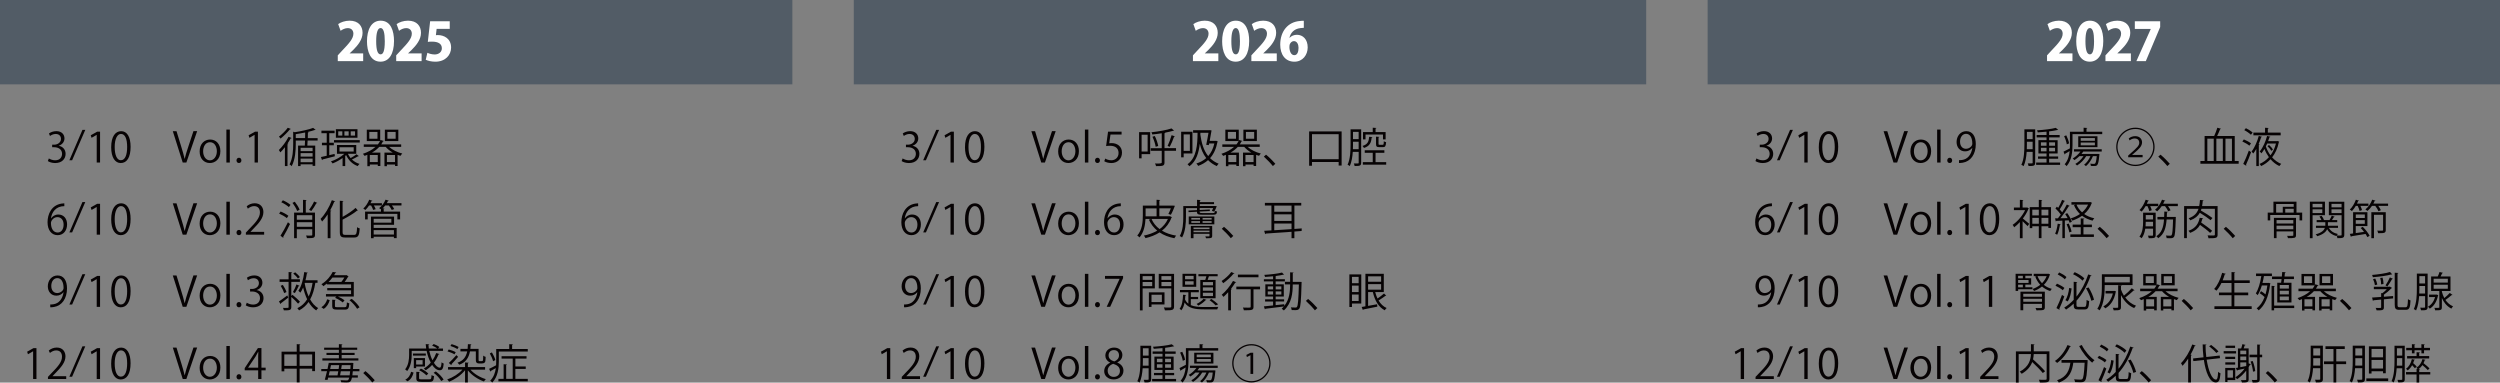 <?xml version="1.0" encoding="UTF-8"?>
<svg id="_レイヤー_1" data-name="レイヤー 1" xmlns="http://www.w3.org/2000/svg" viewBox="0 0 1100.14 168.38">
  <rect x="0" y="0" width="1100.14" height="168.38" fill="#808080" stroke="none"/>
  <defs>
    <style>
      .cls-1 {
        fill: #fff;
      }

      .cls-2 {
        fill: #060203;
      }

      .cls-3 {
        fill: #525c66;
      }
    </style>
  </defs>
  <g>
    <g>
      <path class="cls-2" d="M86.76,57.7l-4.75,13.83h-1.6l-4.37-13.81h1.63l2.12,6.93c.58,1.87,1.09,3.61,1.45,5.22h.05c.36-1.61.93-3.41,1.54-5.22l2.3-6.95h1.61Z"/>
      <path class="cls-2" d="M96.98,66.5c0,3.68-2.43,5.24-4.63,5.24-2.54,0-4.5-1.91-4.5-5.1,0-3.37,2.1-5.24,4.63-5.24,2.7,0,4.5,2.07,4.5,5.1ZM92.42,62.58c-2.14,0-3.03,2.1-3.03,4.01,0,2.2,1.22,3.97,2.99,3.97s3.05-1.78,3.05-4.01c0-1.76-.85-3.97-3.01-3.97Z"/>
      <path class="cls-2" d="M101.13,71.53h-1.51v-14.51h1.51v14.51Z"/>
      <path class="cls-2" d="M104.07,70.6c0-.69.45-1.18,1.09-1.18s1.07.49,1.07,1.18c0,.65-.42,1.14-1.09,1.14s-1.07-.54-1.07-1.14Z"/>
      <path class="cls-2" d="M112.03,71.53v-12.17h-.04l-2.23,1.29-.36-1.12,2.81-1.58h1.29v13.59h-1.47Z"/>
      <path class="cls-2" d="M125.38,64.76c-.65.85-1.34,1.63-2,2.29-.13-.25-.47-.78-.67-1.03,1.45-1.38,3.18-3.65,4.26-5.81l1.36.53c-.07.15-.25.18-.42.16-.4.74-.87,1.51-1.38,2.25l.34.11c-.04.11-.15.2-.36.22v9.6h-1.14v-8.31ZM127.98,56.76c-.07.16-.25.16-.4.15-.98,1.25-2.7,2.94-4.12,4.08-.15-.24-.47-.67-.69-.89,1.34-1.02,2.99-2.61,3.86-3.88l1.34.54ZM139.73,61.84h-4.35c-.04.8-.09,1.58-.13,2.23h3.47v8.93h-1.16v-.69h-5.28v.78h-1.11v-9.02h2.96c.05-.65.09-1.42.11-2.23h-4.08v1.49c0,2.79-.2,6.82-1.81,9.8-.18-.25-.64-.63-.93-.78,1.45-2.74,1.6-6.35,1.6-9.04v-5.35l.71.22c2.94-.47,6.24-1.18,8.06-1.91l1.11.87c-.04.05-.11.07-.2.07-.05,0-.11,0-.16-.02-.83.29-1.92.6-3.12.87l.44.02c-.02.14-.13.22-.36.24,0,.73-.04,1.58-.05,2.45h4.32v1.07ZM130.15,60.77h4.12c.02-.85.02-1.71.02-2.47-1.34.29-2.78.54-4.14.74v1.72ZM137.56,66.5v-1.45h-5.28v1.45h5.28ZM132.28,67.39v1.52h5.28v-1.52h-5.28ZM132.28,71.38h5.28v-1.58h-5.28v1.58Z"/>
      <path class="cls-2" d="M147.23,67.72l.13,1.05c-2,.53-4.1,1.07-5.42,1.4-.02.14-.11.25-.24.29l-.47-1.36c.71-.15,1.58-.34,2.54-.56v-4.61h-2.1v-1.11h2.1v-4.21h-2.32v-1.11h5.79v1.11h-2.34v4.21h2v1.11h-2v4.34l2.34-.54ZM153.1,67.68c.31.67.71,1.31,1.2,1.89.85-.47,1.94-1.18,2.58-1.67l1.05.8c-.05.05-.13.09-.22.09-.05,0-.09,0-.15-.02-.69.44-1.81,1.02-2.69,1.42.93.87,2.05,1.56,3.34,1.94-.27.24-.62.67-.8.96-2.29-.8-4.08-2.59-5.1-4.83-.13.13-.25.24-.4.36v4.45h-1.16v-3.54c-1.4,1.02-2.99,1.85-4.39,2.4-.16-.27-.49-.65-.74-.89,2.01-.65,4.37-1.94,5.93-3.36h-3.27v-3.88h8.49v3.88h-3.68ZM146.97,61.68h11.34v1.03h-11.34v-1.03ZM157.31,56.85v3.76h-9.51v-3.76h9.51ZM150.65,59.68v-1.9h-1.81v1.9h1.81ZM149.4,64.8v1.89h6.24v-1.89h-6.24ZM153.43,59.68v-1.9h-1.87v1.9h1.87ZM156.24,59.68v-1.9h-1.91v1.9h1.91Z"/>
      <path class="cls-2" d="M176.52,64.63h-5.3c1.43,1.33,3.65,2.41,5.81,2.94-.27.25-.6.69-.78,1-.44-.13-.85-.25-1.29-.42v4.9h-1.12v-.65h-3.57v.73h-1.09v-5.99h3.65c-1.22-.69-2.3-1.56-3.12-2.5h-2.83c-.87.96-1.94,1.8-3.19,2.5h3.7v5.92h-1.14v-.65h-3.5v.73h-1.09v-5.01c-.4.16-.8.33-1.22.47-.15-.25-.53-.71-.76-.91,2.21-.74,4.12-1.76,5.55-3.05h-5.15v-1.11h6.21c.38-.45.69-.94.96-1.45h-5.84v-5.03h5.9v4.92l.16-.36,1.45.42c-.04.11-.18.18-.42.2-.22.45-.45.89-.74,1.31h8.78v1.11ZM166.11,61.06v-2.99h-3.59v2.99h3.59ZM166.24,71.33v-3.12h-3.5v3.12h3.5ZM175.29,57.05v5.03h-5.93v-5.03h5.93ZM170.26,71.33h3.57v-3.12h-3.57v3.12ZM174.11,61.06v-2.99h-3.63v2.99h3.63Z"/>
      <path class="cls-2" d="M86.76,89.45l-4.75,13.83h-1.6l-4.37-13.81h1.63l2.12,6.93c.58,1.87,1.09,3.61,1.45,5.22h.05c.36-1.61.93-3.41,1.54-5.22l2.3-6.95h1.61Z"/>
      <path class="cls-2" d="M96.98,98.25c0,3.68-2.43,5.24-4.63,5.24-2.54,0-4.5-1.91-4.5-5.1,0-3.37,2.1-5.24,4.63-5.24,2.7,0,4.5,2.07,4.5,5.1ZM92.42,94.33c-2.14,0-3.03,2.1-3.03,4.01,0,2.2,1.22,3.97,2.99,3.97s3.05-1.78,3.05-4.01c0-1.76-.85-3.97-3.01-3.97Z"/>
      <path class="cls-2" d="M101.13,103.27h-1.51v-14.51h1.51v14.51Z"/>
      <path class="cls-2" d="M104.07,102.35c0-.69.45-1.18,1.09-1.18s1.07.49,1.07,1.18c0,.65-.42,1.14-1.09,1.14s-1.07-.54-1.07-1.14Z"/>
      <path class="cls-2" d="M116.24,103.27h-8.04v-.92l1.32-1.4c3.23-3.27,4.86-5.24,4.86-7.46,0-1.45-.64-2.79-2.59-2.79-1.09,0-2.07.6-2.72,1.12l-.51-1.05c.83-.74,2.07-1.33,3.52-1.33,2.74,0,3.83,2,3.83,3.87,0,2.56-1.8,4.73-4.61,7.57l-1.07,1.12v.04h6.01v1.23Z"/>
      <path class="cls-2" d="M123.48,93.08c1.2.45,2.69,1.27,3.43,1.89l-.69,1.02c-.73-.64-2.2-1.49-3.39-2l.65-.91ZM123.41,103.75c.93-1.43,2.29-3.86,3.3-5.95l.91.78c-.91,1.92-2.12,4.21-2.99,5.62.05.09.07.18.07.25s-.02.14-.05.22l-1.23-.93ZM127.11,91.14c-.69-.67-2.12-1.58-3.32-2.14l.69-.87c1.18.51,2.63,1.36,3.36,2.03l-.73.98ZM129.72,88.76c.85,1.09,1.78,2.54,2.12,3.52l-1.07.58c-.33-.98-1.22-2.47-2.07-3.57l1.02-.53ZM138.61,93.55v9.76c0,1.47-.69,1.49-3.54,1.49-.05-.33-.24-.82-.4-1.16.54.02,1.07.04,1.49.04,1.14,0,1.25,0,1.25-.36v-2.43h-6.79v3.94h-1.2v-11.27h3.92v-5.61l1.58.09c-.02.15-.11.22-.36.25v5.26h4.05ZM137.41,94.69h-6.79v2.01h6.79v-2.01ZM130.63,99.81h6.79v-2.03h-6.79v2.03ZM139.61,89.3c-.07.11-.18.16-.4.14-.53,1.03-1.47,2.47-2.2,3.41,0-.02-.98-.49-1-.49.74-1,1.71-2.56,2.21-3.7l1.38.63Z"/>
      <path class="cls-2" d="M144.2,104.82v-10.47c-.78,1.18-1.6,2.25-2.45,3.14-.15-.31-.47-.87-.69-1.16,1.89-1.89,3.81-5.06,4.97-8.24l1.49.51c-.07.16-.24.2-.42.16-.53,1.31-1.14,2.59-1.83,3.83l.53.15c-.04.13-.13.22-.36.24v11.85h-1.23ZM150.76,102.11c0,1.02.22,1.25,1.27,1.25h3.79c1.03,0,1.2-.69,1.32-3.39.31.24.8.47,1.16.54-.2,2.98-.56,4.01-2.43,4.01h-3.92c-1.87,0-2.41-.51-2.41-2.45v-13.72l1.58.11c-.02.13-.11.22-.36.25v6.73c2.14-1.2,4.35-2.67,5.71-3.96l1,1.16c-.07.05-.2.09-.34.05-1.52,1.29-4.03,2.74-6.37,3.97v5.42Z"/>
      <path class="cls-2" d="M164.19,92.35c-.15-.53-.51-1.31-.89-1.94h-.87c-.51.76-1.09,1.47-1.65,2-.22-.2-.63-.49-.91-.65,1.02-.87,2.01-2.39,2.61-3.88l1.4.47c-.05.09-.18.16-.38.15-.13.29-.29.6-.45.91h5.01v1.02h-3.52c.33.56.63,1.18.78,1.62l-1.12.33ZM176.67,89.39v1.02h-4.23c.44.54.83,1.14,1.03,1.6l-1.09.38c-.24-.54-.76-1.34-1.29-1.98h-1.58c-.36.47-.74.91-1.14,1.29l.82.05c-.02.13-.11.2-.34.24v1.14h7.22v3.43h-1.2v-2.45h-13.06v2.45h-1.16v-3.43h7v-1.05c-.25-.16-.6-.36-.83-.49,1.14-.83,2.25-2.23,2.85-3.72l1.42.44c-.04.11-.16.16-.38.16-.15.31-.31.62-.49.93h6.46ZM164.44,98.94v1.36h10.12v4.48h-1.22v-.6h-8.91v.63h-1.18v-9.49h10.16v3.61h-8.98ZM172.22,96.29h-7.78v1.69h7.78v-1.69ZM173.35,101.28h-8.91v1.92h8.91v-1.92Z"/>
      <path class="cls-2" d="M86.76,121.19l-4.75,13.83h-1.6l-4.37-13.81h1.63l2.12,6.93c.58,1.87,1.09,3.61,1.45,5.22h.05c.36-1.61.93-3.41,1.54-5.22l2.3-6.95h1.61Z"/>
      <path class="cls-2" d="M96.98,129.99c0,3.68-2.43,5.24-4.63,5.24-2.54,0-4.5-1.91-4.5-5.1,0-3.37,2.1-5.24,4.63-5.24,2.7,0,4.5,2.07,4.5,5.1ZM92.42,126.08c-2.14,0-3.03,2.1-3.03,4.01,0,2.2,1.22,3.97,2.99,3.97s3.05-1.78,3.05-4.01c0-1.76-.85-3.97-3.01-3.97Z"/>
      <path class="cls-2" d="M101.13,135.02h-1.51v-14.51h1.51v14.51Z"/>
      <path class="cls-2" d="M104.07,134.09c0-.69.45-1.18,1.09-1.18s1.07.49,1.07,1.18c0,.65-.42,1.14-1.09,1.14s-1.07-.54-1.07-1.14Z"/>
      <path class="cls-2" d="M113.01,127.67c1.6.27,2.96,1.56,2.96,3.52,0,2.16-1.56,4.05-4.61,4.05-1.36,0-2.59-.44-3.21-.87l.45-1.16c.49.33,1.58.82,2.78.82,2.29,0,3.03-1.6,3.03-2.85,0-2-1.69-2.9-3.47-2.9h-.89v-1.12h.89c1.31,0,2.99-.82,2.99-2.52,0-1.18-.71-2.2-2.34-2.2-1,0-1.94.49-2.49.89l-.45-1.11c.65-.51,1.92-1.02,3.23-1.02,2.49,0,3.59,1.58,3.59,3.21,0,1.4-.89,2.65-2.47,3.21v.05Z"/>
      <path class="cls-2" d="M122.75,132.66c.94-.62,2.32-1.63,3.68-2.65l.42.96c-1.18.94-2.41,1.91-3.23,2.5.02.14-.05.27-.16.33l-.71-1.14ZM128.72,129.74c1.14.91,2.58,2.21,3.27,3.05l-.82.85c-.62-.8-1.89-2.03-2.98-2.96v4.43c0,1.43-.76,1.47-3.28,1.47-.05-.31-.22-.78-.38-1.09.4.02.8.02,1.12.02,1.23,0,1.34,0,1.34-.38v-11.08h-3.96v-1.14h3.96v-3.19l1.54.09c-.02.13-.11.22-.34.25v2.85h3.79v1.14h-3.79v6.19l.53-.49ZM125.06,128.98c-.25-.83-.91-2.19-1.54-3.21l.94-.4c.67.98,1.34,2.3,1.6,3.14l-1,.47ZM131.79,125.77c-.09.13-.24.16-.38.15-.4.89-1.09,2.21-1.65,3.05l-.85-.44c.53-.89,1.22-2.34,1.56-3.36l1.32.6ZM129.9,119.83c.78.62,1.67,1.49,2.05,2.1l-.87.63c-.38-.63-1.25-1.56-2.03-2.18l.85-.56ZM139.75,124.46h-.98c-.47,2.88-1.18,5.32-2.29,7.31.94,1.65,2.1,2.97,3.54,3.81-.29.22-.67.69-.87,1.02-1.34-.87-2.45-2.14-3.36-3.7-1.05,1.52-2.41,2.76-4.17,3.7-.16-.25-.53-.73-.76-.98,1.87-.92,3.27-2.23,4.3-3.92-.73-1.54-1.31-3.28-1.76-5.17-.36.85-.76,1.62-1.22,2.25-.2-.24-.64-.63-.89-.83,1.31-1.8,2.16-4.97,2.61-8.24l1.56.31c-.04.13-.16.22-.4.22-.16,1.05-.36,2.09-.62,3.08h5.3v1.14ZM134.15,124.46c-.04.07-.05.16-.07.24.38,2.07.96,4.05,1.76,5.77.8-1.69,1.34-3.68,1.71-6h-3.39Z"/>
      <path class="cls-2" d="M143.83,125.13v-.34c-.47.4-.98.8-1.52,1.16-.18-.29-.58-.67-.87-.87,2.43-1.52,4.12-3.67,4.97-5.42l1.56.25c-.04.13-.16.22-.38.22-.18.31-.36.64-.58.98h5.26l.2-.07.94.62c-.05.07-.16.13-.25.15-.38.67-.94,1.52-1.52,2.27h4.05v6.4h-7c1.11.45,2.29,1.14,2.92,1.72l-.82.89c-.69-.67-2.12-1.52-3.34-2.01l.58-.6h-4.59v-1.07h11.05v-1.65h-10.49v-1h10.49v-1.61h-10.65ZM145.1,132.1c-.47,1.49-1.23,2.96-2.67,3.83l-1-.73c1.31-.78,2.14-2.12,2.56-3.5l1.11.4ZM150.22,124.06c.45-.54.94-1.27,1.32-1.92h-5.26c-.47.63-1.03,1.29-1.67,1.92h5.61ZM147.39,134.64c0,.47.16.54,1.09.54h3.17c.78,0,.93-.25,1-2.12.25.18.74.36,1.07.43-.15,2.23-.53,2.76-1.96,2.76h-3.37c-1.76,0-2.2-.34-2.2-1.6v-2.76l1.54.09c-.02.13-.11.22-.34.25v2.39ZM157.15,135.89c-.62-1.11-2.05-2.7-3.36-3.81l1-.58c1.31,1.07,2.79,2.61,3.43,3.72l-1.07.67Z"/>
      <path class="cls-2" d="M86.76,152.94l-4.75,13.83h-1.6l-4.37-13.81h1.63l2.12,6.93c.58,1.87,1.09,3.61,1.45,5.22h.05c.36-1.61.93-3.41,1.54-5.22l2.3-6.95h1.61Z"/>
      <path class="cls-2" d="M96.98,161.74c0,3.68-2.43,5.24-4.63,5.24-2.54,0-4.5-1.91-4.5-5.1,0-3.37,2.1-5.24,4.63-5.24,2.7,0,4.5,2.07,4.5,5.1ZM92.42,157.82c-2.14,0-3.03,2.1-3.03,4.01,0,2.2,1.22,3.97,2.99,3.97s3.05-1.78,3.05-4.01c0-1.76-.85-3.97-3.01-3.97Z"/>
      <path class="cls-2" d="M101.13,166.77h-1.51v-14.51h1.51v14.51Z"/>
      <path class="cls-2" d="M104.07,165.84c0-.69.45-1.18,1.09-1.18s1.07.49,1.07,1.18c0,.65-.42,1.14-1.09,1.14s-1.07-.54-1.07-1.14Z"/>
      <path class="cls-2" d="M115.04,166.77h-1.43v-3.81h-5.93v-.96l5.81-8.82h1.56v8.62h1.85v1.16h-1.85v3.81ZM109.2,161.8h4.41v-4.83c0-.74.04-1.47.07-2.18h-.07c-.42.83-.74,1.42-1.09,2.03l-3.32,4.93v.04Z"/>
      <path class="cls-2" d="M131.84,154.76h6.79v8.55h-1.25v-1.07h-5.53v6.04h-1.27v-6.04h-5.46v1.16h-1.22v-8.64h6.68v-3.32l1.63.11c-.02.13-.13.22-.36.25v2.96ZM125.11,161.01h5.46v-5.06h-5.46v5.06ZM131.84,161.01h5.53v-5.06h-5.53v5.06Z"/>
      <path class="cls-2" d="M158.18,163.37h-2.92c-.05.71-.13,1.31-.2,1.81h2.41v.98h-2.58c-.4,1.89-.94,2.14-2.5,2.14-.6,0-1.42-.04-2.23-.09-.04-.27-.15-.67-.31-.91,1.16.09,2.25.11,2.63.11.58,0,.91-.04,1.2-1.25h-9.27c-.09.38-.18.73-.27,1.03l-1.2-.09c.29-1,.64-2.34.96-3.74h-2.52v-.98h2.74c.2-.94.4-1.87.54-2.69h9.94l.27-.04.65.11c0,.09-.02.22-.04.34-.05.83-.11,1.6-.15,2.27h2.83v.98ZM157.71,157.69v.98h-15.84v-.98h7.26v-1.47h-5.46v-.94h5.46v-1.34h-6.49v-.94h6.49v-1.56l1.58.11c-.02.13-.13.22-.36.25v1.2h6.84v.94h-6.84v1.34h5.7v.94h-5.7v1.47h7.37ZM148.53,165.19c.09-.54.22-1.16.33-1.81h-3.79c-.15.62-.29,1.23-.42,1.81h3.88ZM149.02,162.39c.09-.58.16-1.18.24-1.72h-3.61c-.11.56-.24,1.14-.36,1.72h3.74ZM149.98,163.37c-.11.65-.22,1.29-.33,1.81h4.21c.09-.49.15-1.09.22-1.81h-4.1ZM150.13,162.39h4.05l.11-1.72h-3.88l-.27,1.72Z"/>
      <path class="cls-2" d="M160.81,163.3c1.34,1.07,3.12,2.87,4.1,4.01l-1.09,1c-.91-1.16-2.76-3.07-3.97-4.15l.96-.85Z"/>
      <path class="cls-2" d="M181.17,154.41v1.72c0,2.12-.33,5.1-2.01,7.17-.16-.24-.63-.64-.89-.76,1.54-1.92,1.76-4.52,1.76-6.42v-2.74h7.51c-.09-.63-.16-1.29-.2-1.94l1.58.07c0,.14-.13.22-.38.25.02.53.07,1.07.16,1.61h3.76c-.56-.45-1.49-.98-2.3-1.27l.69-.71c.89.31,1.94.85,2.49,1.33l-.6.65h2.21v1.03h-6.06c.33,1.51.83,2.96,1.43,4.16.67-.96,1.23-2.05,1.63-3.19l1.42.42c-.04.13-.18.18-.4.18-.51,1.32-1.22,2.58-2.03,3.68.82,1.31,1.74,2.14,2.56,2.14.51,0,.71-.65.82-2.36.25.25.63.45.94.56-.2,2.25-.65,2.94-1.76,2.94-1.43,0-2.5-1.16-3.34-2.36-.83.94-1.8,1.74-2.81,2.38-.18-.22-.56-.6-.82-.8,1.11-.63,2.14-1.52,3.03-2.58-.8-1.45-1.43-3.25-1.83-5.17h-6.55ZM182,163.94c-.42,1.6-1.12,3.05-2.67,3.85l-.98-.71c1.42-.73,2.21-2.01,2.56-3.48l1.09.34ZM181.73,156.48v-.89h5.66v.89h-5.66ZM187.01,161.3h-3.88v.71h-1.03v-4.43h4.92v3.72ZM185.97,158.47h-2.85v1.96h2.85v-1.96ZM184.43,166.4c0,.45.15.53,1.12.53h3.37c.78,0,.91-.22.98-1.87.27.2.78.38,1.11.45-.15,2.05-.54,2.52-1.98,2.52h-3.56c-1.81,0-2.27-.33-2.27-1.63v-2.78l1.56.09c-.02.13-.11.22-.34.25v2.43ZM187.62,165.17c-.63-.73-2-1.69-3.19-2.27l.82-.69c1.18.54,2.58,1.45,3.23,2.2l-.85.76ZM194.16,167.69c-.58-1.11-1.98-2.63-3.34-3.66l.98-.58c1.36,1,2.79,2.47,3.41,3.59l-1.05.65Z"/>
      <path class="cls-2" d="M213.46,162.67h-6.44c1.6,1.85,4.23,3.43,6.77,4.17-.27.25-.62.71-.82,1.03-2.63-.92-5.41-2.74-7.09-4.9v5.33h-1.23v-5.39c-1.71,2.18-4.5,4.08-7.02,5.06-.2-.31-.54-.74-.83-1,2.41-.8,5.08-2.47,6.69-4.32h-6.33v-1.11h7.49v-2.03l1.6.11c-.02.13-.13.22-.36.25v1.67h7.58v1.11ZM197.47,153.79c1.03.25,2.38.76,3.07,1.21l-.56.93c-.67-.45-2-1-3.05-1.31l.54-.83ZM197.51,159.73c.93-.82,2.21-2.18,3.32-3.45l.76.76c-1,1.18-2.1,2.41-2.92,3.23.04.07.05.13.05.18,0,.11-.05.2-.11.25l-1.11-.98ZM198.74,151.43c1.05.29,2.38.83,3.07,1.27l-.53.92c-.67-.47-2-1.05-3.07-1.38l.53-.82ZM209.41,154.63h-2.59c-.58,2.98-1.98,4.88-4.72,5.86-.16-.25-.53-.67-.78-.89,2.47-.82,3.74-2.41,4.28-4.97h-2.98v-1.11h3.16c.07-.63.11-1.32.13-2.07l1.54.07c0,.13-.11.2-.33.25-.02.62-.07,1.2-.13,1.74h3.61v4.63c0,.71.04.78.53.78h.69c.42,0,.73-.07.76-.56.05-.31.05-.98.07-1.87.25.24.73.45,1.07.56-.04.82-.07,1.74-.18,2.07-.15.4-.45.83-1.58.83h-1.07c-1.49,0-1.49-.87-1.49-1.89v-3.45Z"/>
      <path class="cls-2" d="M225.36,153.59h6.89v1.11h-12.74v4.37c0,2.85-.36,6.73-2.9,9.27-.16-.24-.63-.65-.89-.82,1.56-1.58,2.21-3.59,2.47-5.53-.85.47-1.65.94-2.23,1.25,0,.14-.09.25-.18.31l-.54-1.25c.82-.36,1.92-.94,3.07-1.56.04-.58.05-1.14.05-1.69v-5.46h5.73v-2.14l1.63.11c-.02.13-.13.22-.36.25v1.78ZM216.47,155.08c.65,1.05,1.31,2.47,1.51,3.36l-1,.53c-.2-.91-.8-2.36-1.43-3.45l.93-.44ZM226.79,162.34v4.37h5.46v1.09h-12.92v-1.09h2.29v-6.44l1.47.11c-.02.11-.11.2-.34.24v6.1h2.87v-8.91h-4.9v-1.07h10.98v1.07h-4.9v3.45h4.55v1.09h-4.55Z"/>
    </g>
    <g>
      <path class="cls-2" d="M25.91,64.18c1.6.27,2.96,1.56,2.96,3.52,0,2.16-1.56,4.05-4.61,4.05-1.36,0-2.59-.44-3.21-.87l.45-1.16c.49.33,1.58.82,2.78.82,2.29,0,3.03-1.6,3.03-2.85,0-2-1.69-2.9-3.47-2.9h-.89v-1.12h.89c1.31,0,2.99-.82,2.99-2.52,0-1.18-.71-2.2-2.34-2.2-1,0-1.94.49-2.49.89l-.45-1.11c.65-.51,1.92-1.02,3.23-1.02,2.49,0,3.59,1.58,3.59,3.21,0,1.4-.89,2.65-2.47,3.21v.05Z"/>
      <path class="cls-2" d="M31.75,70.53h-1.22l5.75-13.37h1.25l-5.79,13.37Z"/>
      <path class="cls-2" d="M42.56,71.53v-12.17h-.04l-2.23,1.29-.36-1.12,2.81-1.58h1.29v13.59h-1.47Z"/>
      <path class="cls-2" d="M48.93,64.78c0-4.75,1.85-7.06,4.39-7.06s4.15,2.43,4.15,6.88c0,4.72-1.65,7.15-4.35,7.15-2.47,0-4.19-2.43-4.19-6.97ZM55.95,64.67c0-3.39-.82-5.73-2.72-5.73-1.61,0-2.76,2.16-2.76,5.73s1,5.84,2.7,5.84c2.01,0,2.78-2.61,2.78-5.84Z"/>
      <path class="cls-2" d="M22.5,96.07c.62-.91,1.72-1.67,3.17-1.67,2.3,0,3.85,1.72,3.85,4.34s-1.52,4.75-4.17,4.75-4.43-2.2-4.43-5.71,1.71-7.46,6.11-8.18c.51-.07.96-.13,1.27-.13l.02,1.25c-3.77,0-5.57,2.74-5.88,5.35h.05ZM27.99,98.85c0-2.09-1.12-3.3-2.76-3.3s-2.81,1.56-2.81,2.58c.02,2.49,1.07,4.19,2.96,4.19,1.58,0,2.61-1.42,2.61-3.46Z"/>
      <path class="cls-2" d="M31.75,102.28h-1.22l5.75-13.37h1.25l-5.79,13.37Z"/>
      <path class="cls-2" d="M42.56,103.27v-12.17h-.04l-2.23,1.29-.36-1.12,2.81-1.58h1.29v13.59h-1.47Z"/>
      <path class="cls-2" d="M48.93,96.52c0-4.75,1.85-7.06,4.39-7.06s4.15,2.43,4.15,6.88c0,4.72-1.65,7.15-4.35,7.15-2.47,0-4.19-2.43-4.19-6.97ZM55.95,96.42c0-3.39-.82-5.73-2.72-5.73-1.61,0-2.76,2.16-2.76,5.73s1,5.84,2.7,5.84c2.01,0,2.78-2.61,2.78-5.84Z"/>
      <path class="cls-2" d="M27.92,128.6c-.74.94-1.8,1.51-3.12,1.51-2.32,0-3.76-1.81-3.76-4.12,0-2.49,1.63-4.77,4.3-4.77s4.15,2.21,4.15,5.68c0,4.52-2.29,7.66-5.77,8.2-.63.11-1.22.15-1.61.13v-1.25c.38.04.82-.02,1.4-.09,2.29-.33,4.01-2.18,4.46-5.28h-.05ZM22.57,125.89c0,1.83,1.03,3.07,2.59,3.07,1.47,0,2.81-1.12,2.81-2.21,0-2.61-.96-4.37-2.76-4.37-1.58,0-2.65,1.49-2.65,3.52Z"/>
      <path class="cls-2" d="M31.75,134.02h-1.22l5.75-13.37h1.25l-5.79,13.37Z"/>
      <path class="cls-2" d="M42.56,135.02v-12.17h-.04l-2.23,1.29-.36-1.12,2.81-1.58h1.29v13.59h-1.47Z"/>
      <path class="cls-2" d="M48.93,128.27c0-4.75,1.85-7.06,4.39-7.06s4.15,2.43,4.15,6.88c0,4.72-1.65,7.15-4.35,7.15-2.47,0-4.19-2.43-4.19-6.97ZM55.95,128.16c0-3.39-.82-5.73-2.72-5.73-1.61,0-2.76,2.16-2.76,5.73s1,5.84,2.7,5.84c2.01,0,2.78-2.61,2.78-5.84Z"/>
      <path class="cls-2" d="M14.57,166.77v-12.17h-.04l-2.23,1.29-.36-1.12,2.81-1.58h1.29v13.59h-1.47Z"/>
      <path class="cls-2" d="M29.14,166.77h-8.04v-.92l1.32-1.4c3.23-3.27,4.86-5.24,4.86-7.46,0-1.45-.64-2.79-2.59-2.79-1.09,0-2.07.6-2.72,1.12l-.51-1.05c.83-.74,2.07-1.33,3.52-1.33,2.74,0,3.83,2,3.83,3.87,0,2.56-1.8,4.73-4.61,7.57l-1.07,1.12v.04h6.01v1.23Z"/>
      <path class="cls-2" d="M31.75,165.77h-1.22l5.75-13.37h1.25l-5.79,13.37Z"/>
      <path class="cls-2" d="M42.56,166.77v-12.17h-.04l-2.23,1.29-.36-1.12,2.81-1.58h1.29v13.59h-1.47Z"/>
      <path class="cls-2" d="M48.92,160.02c0-4.75,1.85-7.06,4.39-7.06s4.15,2.43,4.15,6.88c0,4.72-1.65,7.15-4.35,7.15-2.47,0-4.19-2.43-4.19-6.97ZM55.95,159.91c0-3.39-.82-5.73-2.72-5.73-1.61,0-2.76,2.16-2.76,5.73s1,5.84,2.7,5.84c2.01,0,2.78-2.61,2.78-5.84Z"/>
    </g>
  </g>
  <g>
    <g>
      <path class="cls-2" d="M401.63,64.18c1.6.27,2.96,1.56,2.96,3.52,0,2.16-1.56,4.05-4.61,4.05-1.36,0-2.59-.44-3.21-.87l.45-1.16c.49.33,1.58.82,2.78.82,2.29,0,3.03-1.6,3.03-2.85,0-2-1.69-2.9-3.47-2.9h-.89v-1.12h.89c1.31,0,2.99-.82,2.99-2.52,0-1.18-.71-2.2-2.34-2.2-1,0-1.94.49-2.49.89l-.45-1.11c.65-.51,1.92-1.02,3.23-1.02,2.49,0,3.59,1.58,3.59,3.21,0,1.4-.89,2.65-2.47,3.21v.05Z"/>
      <path class="cls-2" d="M407.47,70.53h-1.22l5.75-13.37h1.25l-5.79,13.37Z"/>
      <path class="cls-2" d="M418.28,71.53v-12.17h-.04l-2.23,1.29-.36-1.12,2.81-1.58h1.29v13.59h-1.47Z"/>
      <path class="cls-2" d="M424.65,64.78c0-4.75,1.85-7.06,4.39-7.06s4.15,2.43,4.15,6.88c0,4.72-1.65,7.15-4.35,7.15-2.47,0-4.19-2.43-4.19-6.97ZM431.67,64.67c0-3.39-.82-5.73-2.72-5.73-1.61,0-2.76,2.16-2.76,5.73s1,5.84,2.7,5.84c2.01,0,2.78-2.61,2.78-5.84Z"/>
      <path class="cls-2" d="M398.22,96.07c.62-.91,1.72-1.67,3.17-1.67,2.3,0,3.85,1.72,3.85,4.34s-1.52,4.75-4.17,4.75-4.43-2.2-4.43-5.71,1.71-7.46,6.11-8.18c.51-.07.96-.13,1.27-.13l.02,1.25c-3.77,0-5.57,2.74-5.88,5.35h.05ZM403.72,98.85c0-2.09-1.12-3.3-2.76-3.3s-2.81,1.56-2.81,2.58c.02,2.49,1.07,4.19,2.96,4.19,1.58,0,2.61-1.42,2.61-3.46Z"/>
      <path class="cls-2" d="M407.47,102.28h-1.22l5.75-13.37h1.25l-5.79,13.37Z"/>
      <path class="cls-2" d="M418.28,103.27v-12.17h-.04l-2.23,1.29-.36-1.12,2.81-1.58h1.29v13.59h-1.47Z"/>
      <path class="cls-2" d="M424.65,96.52c0-4.75,1.85-7.06,4.39-7.06s4.15,2.43,4.15,6.88c0,4.72-1.65,7.15-4.35,7.15-2.47,0-4.19-2.43-4.19-6.97ZM431.67,96.42c0-3.39-.82-5.73-2.72-5.73-1.61,0-2.76,2.16-2.76,5.73s1,5.84,2.7,5.84c2.01,0,2.78-2.61,2.78-5.84Z"/>
      <path class="cls-2" d="M403.64,128.6c-.74.94-1.8,1.51-3.12,1.51-2.32,0-3.76-1.81-3.76-4.12,0-2.49,1.63-4.77,4.3-4.77s4.15,2.21,4.15,5.68c0,4.52-2.29,7.66-5.77,8.2-.63.11-1.22.15-1.61.13v-1.25c.38.04.82-.02,1.4-.09,2.29-.33,4.01-2.18,4.46-5.28h-.05ZM398.29,125.89c0,1.83,1.03,3.07,2.59,3.07,1.47,0,2.81-1.12,2.81-2.21,0-2.61-.96-4.37-2.76-4.37-1.58,0-2.65,1.49-2.65,3.52Z"/>
      <path class="cls-2" d="M407.47,134.02h-1.22l5.75-13.37h1.25l-5.79,13.37Z"/>
      <path class="cls-2" d="M418.28,135.02v-12.17h-.04l-2.23,1.29-.36-1.12,2.81-1.58h1.29v13.59h-1.47Z"/>
      <path class="cls-2" d="M424.65,128.27c0-4.75,1.85-7.06,4.39-7.06s4.15,2.43,4.15,6.88c0,4.72-1.65,7.15-4.35,7.15-2.47,0-4.19-2.43-4.19-6.97ZM431.67,128.16c0-3.39-.82-5.73-2.72-5.73-1.61,0-2.76,2.16-2.76,5.73s1,5.84,2.7,5.84c2.01,0,2.78-2.61,2.78-5.84Z"/>
      <path class="cls-2" d="M390.29,166.77v-12.17h-.04l-2.23,1.29-.36-1.12,2.81-1.58h1.29v13.59h-1.47Z"/>
      <path class="cls-2" d="M404.86,166.77h-8.04v-.92l1.32-1.4c3.23-3.27,4.86-5.24,4.86-7.46,0-1.45-.64-2.79-2.59-2.79-1.09,0-2.07.6-2.72,1.12l-.51-1.05c.83-.74,2.07-1.33,3.52-1.33,2.74,0,3.83,2,3.83,3.87,0,2.56-1.8,4.73-4.61,7.57l-1.07,1.12v.04h6.01v1.23Z"/>
      <path class="cls-2" d="M407.47,165.77h-1.22l5.75-13.37h1.25l-5.79,13.37Z"/>
      <path class="cls-2" d="M418.28,166.77v-12.17h-.04l-2.23,1.29-.36-1.12,2.81-1.58h1.29v13.59h-1.47Z"/>
      <path class="cls-2" d="M424.65,160.02c0-4.75,1.85-7.06,4.39-7.06s4.15,2.43,4.15,6.88c0,4.72-1.65,7.15-4.35,7.15-2.47,0-4.19-2.43-4.19-6.97ZM431.67,159.91c0-3.39-.82-5.73-2.72-5.73-1.61,0-2.76,2.16-2.76,5.73s1,5.84,2.7,5.84c2.01,0,2.78-2.61,2.78-5.84Z"/>
    </g>
    <g>
      <path class="cls-2" d="M464.57,57.7l-4.75,13.83h-1.6l-4.37-13.81h1.63l2.12,6.93c.58,1.87,1.09,3.61,1.45,5.22h.05c.36-1.61.93-3.41,1.54-5.22l2.3-6.95h1.61Z"/>
      <path class="cls-2" d="M474.78,66.5c0,3.68-2.43,5.24-4.63,5.24-2.54,0-4.5-1.91-4.5-5.1,0-3.37,2.1-5.24,4.63-5.24,2.7,0,4.5,2.07,4.5,5.1ZM470.23,62.58c-2.14,0-3.03,2.1-3.03,4.01,0,2.2,1.22,3.97,2.99,3.97s3.05-1.78,3.05-4.01c0-1.76-.85-3.97-3.01-3.97Z"/>
      <path class="cls-2" d="M478.93,71.53h-1.51v-14.51h1.51v14.51Z"/>
      <path class="cls-2" d="M481.87,70.6c0-.69.45-1.18,1.09-1.18s1.07.49,1.07,1.18c0,.65-.42,1.14-1.09,1.14s-1.07-.54-1.07-1.14Z"/>
      <path class="cls-2" d="M493.56,57.94v1.25h-4.88l-.56,3.85c.29-.04.58-.07,1.05-.07,2.41,0,4.57,1.43,4.57,4.17s-2,4.61-4.68,4.61c-1.36,0-2.5-.4-3.12-.8l.44-1.18c.51.34,1.51.76,2.69.76,1.71,0,3.17-1.25,3.16-3.21,0-1.87-1.2-3.17-3.74-3.17-.73,0-1.29.05-1.74.13l.85-6.33h5.97Z"/>
      <path class="cls-2" d="M506.14,58.14v9.69h-3.77v1.83h-1.11v-11.52h4.88ZM505.02,59.3h-2.65v7.38h2.65v-7.38ZM517.52,65.21v1.16h-5.08v5.17c0,1.49-.78,1.56-3.72,1.56-.07-.33-.25-.83-.45-1.16.49.02.98.02,1.38.02q1.58,0,1.58-.44v-5.15h-4.84v-1.16h4.84v-6.57c-1.38.22-2.81.42-4.17.54-.04-.27-.22-.71-.36-.98,3.18-.36,6.84-.98,8.82-1.69l1.14.96c-.07.07-.11.07-.38.07-.94.29-2.18.58-3.54.83h.05c-.02.15-.11.22-.34.25v6.57h5.08ZM508.56,64.6c-.16-1.2-.76-3.03-1.42-4.41l1.03-.34c.71,1.38,1.31,3.19,1.51,4.39l-1.12.36ZM517.05,60.02c-.05.11-.18.16-.4.16-.45,1.31-1.25,3.25-1.9,4.43l-.94-.4c.6-1.25,1.38-3.3,1.76-4.72l1.49.53Z"/>
      <path class="cls-2" d="M524.74,67.54h-3.86v1.69h-1.11v-11.25h4.97v9.56ZM523.61,59.14h-2.74v7.26h2.74v-7.26ZM535.15,61.95l.76.33c-.02.11-.09.18-.16.22-.6,3.07-1.72,5.39-3.25,7.09,1,1,2.23,1.83,3.77,2.45-.25.24-.63.74-.82,1.05-1.56-.69-2.81-1.58-3.83-2.63-1.25,1.12-2.72,1.96-4.35,2.54-.15-.31-.54-.82-.8-1.05,1.65-.53,3.12-1.31,4.35-2.39-1.43-1.81-2.29-3.97-2.83-6.24h-.02c-.44,3.86-1.52,7.62-4.54,9.83-.18-.24-.6-.69-.85-.89,4.03-2.88,4.39-8.71,4.41-13.81h-1.96v-1.16h7.17l.25-.04.73.18c-.04.09-.05.2-.09.29-.16,1.03-.45,2.7-.76,4.28h2.58l.24-.05ZM530.8,63.74c.36-1.6.74-3.77,1-5.3h-3.56c0,.25-.02.51-.02.76.47,3.43,1.34,6.88,3.46,9.49,1.23-1.4,2.18-3.21,2.7-5.57h-2.29l-.15.74-1.16-.13Z"/>
      <path class="cls-2" d="M554.33,64.63h-5.3c1.43,1.33,3.65,2.41,5.81,2.94-.27.25-.6.69-.78,1-.44-.13-.85-.25-1.29-.42v4.9h-1.12v-.65h-3.57v.73h-1.09v-5.99h3.65c-1.22-.69-2.3-1.56-3.12-2.5h-2.83c-.87.96-1.94,1.8-3.19,2.5h3.7v5.92h-1.14v-.65h-3.5v.73h-1.09v-5.01c-.4.16-.8.33-1.22.47-.15-.25-.53-.71-.76-.91,2.21-.74,4.12-1.76,5.55-3.05h-5.15v-1.11h6.21c.38-.45.69-.94.96-1.45h-5.84v-5.03h5.9v4.92l.16-.36,1.45.42c-.04.11-.18.18-.42.2-.22.45-.45.89-.74,1.31h8.78v1.11ZM543.91,61.06v-2.99h-3.59v2.99h3.59ZM544.04,71.33v-3.12h-3.5v3.12h3.5ZM553.09,57.05v5.03h-5.93v-5.03h5.93ZM548.07,71.33h3.57v-3.12h-3.57v3.12ZM551.91,61.06v-2.99h-3.63v2.99h3.63Z"/>
      <path class="cls-2" d="M557.12,68.06c1.34,1.07,3.12,2.87,4.1,4.01l-1.09,1c-.91-1.16-2.76-3.07-3.97-4.15l.96-.85Z"/>
      <path class="cls-2" d="M576.09,57.83h14.3v15.02h-1.31v-1.56h-11.74v1.65h-1.25v-15.11ZM577.35,70.06h11.74v-11.01h-11.74v11.01Z"/>
      <path class="cls-2" d="M598.99,56.89v14.71c0,1.33-.6,1.49-2.88,1.45-.04-.29-.2-.82-.36-1.12.44,0,.83.02,1.14.02.96,0,1,0,1-.36v-4.77h-2.59c-.15,2.18-.51,4.5-1.31,6.26-.22-.2-.69-.47-.98-.58,1.22-2.59,1.31-6.3,1.31-9v-6.6h4.68ZM595.4,63.49c0,.67-.02,1.4-.04,2.18h2.52v-3.3h-2.49v1.12ZM597.88,58.03h-2.49v3.21h2.49v-3.21ZM603.94,60.32c-.02.13-.13.22-.34.24-.2,2.18-.82,3.74-3.39,4.55-.11-.27-.4-.67-.64-.89,2.23-.65,2.78-1.91,2.94-4.03l1.43.13ZM605.32,71.36h4.68v1.11h-10.27v-1.11h4.35v-4.12h-3.52v-1.11h8.64v1.11h-3.88v4.12ZM600.91,59.21v2.14h-1.11v-3.23h4.28v-1.92l1.6.11c-.02.13-.13.22-.36.25v1.56h4.43v3.23h-1.16v-2.14h-7.67ZM605.52,60.13l1.45.11c-.02.13-.11.2-.34.24v2.81c0,.36.07.42.49.42h1.36c.36,0,.44-.16.47-1.56.24.18.69.34,1.02.42-.13,1.76-.42,2.18-1.34,2.18h-1.65c-1.18,0-1.45-.31-1.45-1.43v-3.17Z"/>
      <path class="cls-2" d="M464.57,89.45l-4.75,13.83h-1.6l-4.37-13.81h1.63l2.12,6.93c.58,1.87,1.09,3.61,1.45,5.22h.05c.36-1.61.93-3.41,1.54-5.22l2.3-6.95h1.61Z"/>
      <path class="cls-2" d="M474.78,98.25c0,3.68-2.43,5.24-4.63,5.24-2.54,0-4.5-1.91-4.5-5.1,0-3.37,2.1-5.24,4.63-5.24,2.7,0,4.5,2.07,4.5,5.1ZM470.23,94.33c-2.14,0-3.03,2.1-3.03,4.01,0,2.2,1.22,3.97,2.99,3.97s3.05-1.78,3.05-4.01c0-1.76-.85-3.97-3.01-3.97Z"/>
      <path class="cls-2" d="M478.93,103.27h-1.51v-14.51h1.51v14.51Z"/>
      <path class="cls-2" d="M481.87,102.35c0-.69.45-1.18,1.09-1.18s1.07.49,1.07,1.18c0,.65-.42,1.14-1.09,1.14s-1.07-.54-1.07-1.14Z"/>
      <path class="cls-2" d="M487.41,96.07c.62-.91,1.72-1.67,3.17-1.67,2.3,0,3.85,1.72,3.85,4.34s-1.52,4.75-4.17,4.75-4.43-2.2-4.43-5.71,1.71-7.46,6.11-8.18c.51-.07.96-.13,1.27-.13l.02,1.25c-3.77,0-5.57,2.74-5.88,5.35h.05ZM492.9,98.85c0-2.09-1.12-3.3-2.76-3.3s-2.81,1.56-2.81,2.58c.02,2.49,1.07,4.19,2.96,4.19,1.58,0,2.61-1.42,2.61-3.46Z"/>
      <path class="cls-2" d="M514.87,95.15l.87.45c-.05.11-.15.18-.24.2-.89,2.43-2.34,4.3-4.17,5.71,1.74,1.05,3.83,1.78,6.24,2.18-.27.29-.6.8-.78,1.14-2.54-.49-4.72-1.34-6.51-2.56-1.83,1.18-3.96,2-6.2,2.52-.13-.33-.47-.87-.71-1.11,2.14-.45,4.15-1.16,5.88-2.18-1.56-1.29-2.79-2.88-3.67-4.83l1-.34h-2.49c-.13,2.65-.69,5.9-2.65,8.16-.2-.25-.69-.69-.98-.83,2.2-2.52,2.45-6.08,2.45-8.71v-4.46h6.04v-2.58l1.61.11c-.02.13-.13.22-.38.25v2.21h6.04l.76.07-.05.24c-.47,1.25-1.09,2.76-1.69,3.72l-1.09-.34c.34-.63.74-1.58,1.09-2.49h-5.06v3.5h4.44l.24-.05ZM504.13,91.7v3.5h4.83v-3.5h-4.83ZM506.71,96.34c.8,1.8,2,3.3,3.59,4.48,1.56-1.14,2.83-2.61,3.65-4.48h-7.24Z"/>
      <path class="cls-2" d="M527.91,93.11c0,.51.02.65,1.36.65h4.41c.74,0,.89-.11.96-.96.25.13.63.22.94.27-.11,1.14-.49,1.43-1.78,1.43h-4.57c-2.03,0-2.49-.22-2.49-1.32l-3.7.18-.05-.71,3.76-.18v-.89h-4.86v3.9c0,2.63-.24,6.44-1.71,9.02-.22-.2-.74-.51-1.03-.62,1.42-2.47,1.56-5.93,1.56-8.4v-4.81h6.06v-2.74l1.58.11c-.02.13-.13.22-.36.25v.67h6.26v.87h-6.26v.83h6.71l.71.05s-.04.14-.04.2c-.27.74-.67,1.65-1.05,2.23l-1.03-.34c.18-.33.4-.78.58-1.23h-5.95v.83l4.44-.22.04.69-4.48.22ZM523.11,98.72v-3.47h11.27v3.47h-11.27ZM533.43,99.43v4.35c0,1.03-.47,1.07-2.69,1.07-.07-.27-.22-.6-.34-.83.74.02,1.38.02,1.58.02.2-.02.27-.07.27-.25v-.91h-7.04v1.94h-1.18v-5.39h9.4ZM524.25,95.91v.74h3.83v-.74h-3.83ZM524.25,97.3v.76h3.83v-.76h-3.83ZM532.25,100.12h-7.04v.71h7.04v-.71ZM525.21,102.18h7.04v-.71h-7.04v.71ZM533.19,96.65v-.74h-3.99v.74h3.99ZM533.19,98.07v-.76h-3.99v.76h3.99Z"/>
      <path class="cls-2" d="M538.62,99.81c1.34,1.07,3.12,2.87,4.1,4.01l-1.09,1c-.91-1.16-2.76-3.07-3.97-4.15l.96-.85Z"/>
      <path class="cls-2" d="M569.6,100.75c1.09-.09,2.16-.16,3.23-.24l-.04,1.14c-1.05.09-2.12.16-3.19.24v2.92h-1.25v-2.81c-4.34.31-8.53.6-11.32.78-.04.16-.15.24-.29.25l-.42-1.47,3.18-.18v-10.92h-2.88v-1.2h16v1.2h-3.01v10.29ZM568.35,90.47h-7.6v2.72h7.6v-2.72ZM560.75,94.31v2.9h7.6v-2.9h-7.6ZM560.75,98.36v2.96c2.3-.15,4.93-.31,7.6-.49v-2.47h-7.6Z"/>
      <path class="cls-2" d="M464.57,121.19l-4.75,13.83h-1.6l-4.37-13.81h1.63l2.12,6.93c.58,1.87,1.09,3.61,1.45,5.22h.05c.36-1.61.93-3.41,1.54-5.22l2.3-6.95h1.61Z"/>
      <path class="cls-2" d="M474.78,129.99c0,3.68-2.43,5.24-4.63,5.24-2.54,0-4.5-1.91-4.5-5.1,0-3.37,2.1-5.24,4.63-5.24,2.7,0,4.5,2.07,4.5,5.1ZM470.23,126.08c-2.14,0-3.03,2.1-3.03,4.01,0,2.2,1.22,3.97,2.99,3.97s3.05-1.78,3.05-4.01c0-1.76-.85-3.97-3.01-3.97Z"/>
      <path class="cls-2" d="M478.93,135.02h-1.51v-14.51h1.51v14.51Z"/>
      <path class="cls-2" d="M481.87,134.09c0-.69.45-1.18,1.09-1.18s1.07.49,1.07,1.18c0,.65-.42,1.14-1.09,1.14s-1.07-.54-1.07-1.14Z"/>
      <path class="cls-2" d="M486.26,121.43h7.96v.96l-5.68,12.63h-1.54l5.68-12.3v-.04h-6.42v-1.25Z"/>
      <path class="cls-2" d="M508.19,126.91h-5.37v9.67h-1.2v-16.08h6.57v6.41ZM507.03,121.5h-4.21v1.67h4.21v-1.67ZM502.82,125.91h4.21v-1.81h-4.21v1.81ZM512.44,133.97h-5.71v1.11h-1.16v-6.44h6.88v5.33ZM511.28,129.69h-4.55v3.23h4.55v-3.23ZM516.65,120.51v14.35c0,.85-.22,1.25-.78,1.47-.6.22-1.65.24-3.25.24-.05-.34-.27-.92-.45-1.27.63.02,1.23.04,1.74.04,1.42,0,1.52,0,1.52-.49v-7.93h-5.52v-6.41h6.73ZM515.43,121.5h-4.34v1.67h4.34v-1.67ZM511.1,125.91h4.34v-1.81h-4.34v1.81Z"/>
      <path class="cls-2" d="M524.03,131.63v2.65c1.52.69,3.5.82,5.88.83.76,0,5.21,0,6.21-.04-.18.27-.38.74-.45,1.07h-5.75c-4.1,0-6.95-.45-8.64-3.01-.25,1.31-.69,2.56-1.45,3.43-.16-.22-.49-.54-.74-.69,1.12-1.36,1.43-3.92,1.52-6.17l1.36.13c-.02.13-.13.22-.34.24-.04.54-.07,1.12-.15,1.72.38.78.87,1.38,1.47,1.85v-5.04h-3.7v-.98h8.29v.98h-3.5v2.07h3.19v.96h-3.19ZM526.41,120.49v5.71h-6.04v-5.71h6.04ZM525.26,122.88v-1.47h-3.77v1.47h3.77ZM525.26,125.28v-1.51h-3.77v1.51h3.77ZM530.89,131.95c-.07.13-.22.16-.36.15-.78.87-2.07,1.8-3.21,2.38-.16-.2-.51-.54-.74-.73,1.07-.49,2.34-1.36,3.07-2.27l1.25.47ZM528.2,123.19h2.18c.16-.49.36-1.09.51-1.61h-3.52v-.94h8.47v.94h-3.85c-.15.49-.34,1.09-.56,1.61h3.5v8.06h-6.73v-8.06ZM533.79,125.57v-1.45h-4.46v1.45h4.46ZM533.79,127.93v-1.47h-4.46v1.47h4.46ZM533.79,130.3v-1.49h-4.46v1.49h4.46ZM534.99,134.4c-.64-.69-1.74-1.61-2.72-2.32l.82-.51c1.05.73,2.25,1.63,2.96,2.34l-1.05.49Z"/>
      <path class="cls-2" d="M543.24,120.31c-.04.09-.18.16-.4.13-1.05,1.32-2.94,3.05-4.55,4.19-.15-.27-.49-.74-.71-.98,1.52-1,3.32-2.61,4.25-3.94l1.42.6ZM540.47,136.56v-7.98c-.69.76-1.38,1.47-2.07,2.07-.16-.24-.54-.73-.78-.94,1.72-1.43,3.72-3.81,4.97-6.08l1.42.58c-.05.11-.2.18-.42.15-.54.91-1.18,1.83-1.87,2.72l.33.11c-.04.11-.15.2-.36.24v9.14h-1.22ZM554.49,126.13v1.18h-2.88v7.67c0,1.52-.58,1.56-4.25,1.56-.05-.34-.22-.83-.4-1.2.8.02,1.54.04,2.1.04,1.18,0,1.31,0,1.31-.42v-7.66h-6.31v-1.18h10.43ZM553.8,120.85v1.16h-9.05v-1.16h9.05Z"/>
      <path class="cls-2" d="M572.16,124.04l.63.04c-.02.11-.02.27-.02.4-.22,7.98-.42,10.54-1,11.32-.49.67-1.07.67-1.89.67-.44,0-.96-.02-1.47-.04-.04-.34-.16-.85-.34-1.16.93.07,1.72.07,2.12.07.24,0,.4-.05.54-.27.44-.54.67-3.01.85-9.89h-2.7c0,3.74-.4,8.22-3.9,11.43-.22-.22-.65-.58-.94-.76.34-.31.65-.64.94-.98-2.99.4-6.13.76-8.11,1-.04.13-.14.22-.25.25l-.44-1.31c1.09-.09,2.5-.24,4.05-.4v-1.72h-3.52v-.96h3.52v-1.23h-3.41v-5.37h3.41v-1.29h-4.05v-.96h4.05v-1.29c-1.18.13-2.41.22-3.54.27-.05-.25-.2-.63-.31-.91,2.7-.16,6-.54,7.78-1.02l.91.92s-.09.04-.16.04c-.05,0-.11,0-.18-.02-.82.22-1.91.4-3.08.54-.05.05-.14.09-.29.11v1.34h4.06v.96h-4.06v1.29h3.59v5.37h-3.59v1.23h3.72v.96h-3.72v1.6c1.23-.13,2.52-.25,3.77-.4l.02.78c2.32-2.9,2.58-6.51,2.58-9.49h-2.29v-1.14h2.29v-4.19l1.51.11c-.02.13-.11.2-.34.24v3.85h3.27ZM557.88,126.02v1.34h2.36v-1.34h-2.36ZM557.88,129.61h2.36v-1.38h-2.36v1.38ZM563.87,126.02h-2.5v1.34h2.5v-1.34ZM563.87,129.61v-1.38h-2.5v1.38h2.5Z"/>
      <path class="cls-2" d="M575.62,131.55c1.34,1.07,3.12,2.87,4.1,4.01l-1.09,1c-.91-1.16-2.76-3.07-3.97-4.15l.96-.85Z"/>
      <path class="cls-2" d="M599.04,120.74v12.83h-4.1v1.54h-1.14v-14.37h5.24ZM597.88,121.85h-2.94v2.78h2.94v-2.78ZM594.94,125.69v2.85h2.94v-2.85h-2.94ZM594.94,132.46h2.94v-2.85h-2.94v2.85ZM605.17,128.54c.25,1,.6,1.94,1,2.81.98-.63,2.14-1.52,2.87-2.2l.98.96c-.05.05-.13.09-.24.09-.04,0-.07,0-.13-.02-.76.62-2.01,1.43-3.01,2.05.89,1.49,2.05,2.65,3.56,3.32-.27.22-.65.69-.83,1-2.74-1.42-4.39-4.32-5.24-8.02h-2.09v6.08c1.23-.22,2.61-.47,3.96-.73l.11,1.07c-2.27.45-4.66.94-6.15,1.23,0,.14-.11.22-.22.25l-.53-1.34c.47-.07,1.03-.18,1.65-.29v-14.3h8.09v8.02h-3.77ZM607.77,121.59h-5.73v2.4h5.73v-2.4ZM602.04,125.04v2.43h5.73v-2.43h-5.73Z"/>
      <path class="cls-2" d="M464.57,152.94l-4.75,13.83h-1.6l-4.37-13.81h1.63l2.12,6.93c.58,1.87,1.09,3.61,1.45,5.22h.05c.36-1.61.93-3.41,1.54-5.22l2.3-6.95h1.61Z"/>
      <path class="cls-2" d="M474.78,161.74c0,3.68-2.43,5.24-4.63,5.24-2.54,0-4.5-1.91-4.5-5.1,0-3.37,2.1-5.24,4.63-5.24,2.7,0,4.5,2.07,4.5,5.1ZM470.23,157.82c-2.14,0-3.03,2.1-3.03,4.01,0,2.2,1.22,3.97,2.99,3.97s3.05-1.78,3.05-4.01c0-1.76-.85-3.97-3.01-3.97Z"/>
      <path class="cls-2" d="M478.93,166.77h-1.51v-14.51h1.51v14.51Z"/>
      <path class="cls-2" d="M481.87,165.84c0-.69.45-1.18,1.09-1.18s1.07.49,1.07,1.18c0,.65-.42,1.14-1.09,1.14s-1.07-.54-1.07-1.14Z"/>
      <path class="cls-2" d="M488.53,159.56c-1.47-.71-2.12-1.9-2.12-3.07,0-2.1,1.65-3.54,3.85-3.54,2.47,0,3.65,1.67,3.65,3.3,0,1.16-.62,2.43-2.23,3.21v.07c1.67.71,2.7,1.92,2.7,3.56,0,2.3-1.89,3.88-4.28,3.88-2.59,0-4.19-1.65-4.19-3.61,0-1.76,1.05-3.03,2.63-3.74v-.07ZM492.83,163.26c0-1.71-1.14-2.58-2.94-3.16-1.6.53-2.45,1.69-2.45,3.03,0,1.54,1.03,2.72,2.67,2.72,1.74,0,2.72-1.18,2.72-2.59ZM487.84,156.35c-.02,1.45,1.02,2.25,2.52,2.7,1.18-.45,2.07-1.38,2.07-2.67,0-1.14-.63-2.32-2.23-2.32s-2.36,1.11-2.36,2.29Z"/>
      <path class="cls-2" d="M506.58,152.12v14.68c0,1.38-.6,1.52-2.92,1.49-.04-.31-.22-.83-.36-1.16.44.02.83.02,1.14.02.91,0,1.02,0,1.02-.34v-4.75h-2.63c-.15,2.2-.51,4.52-1.34,6.29-.22-.2-.71-.47-1-.58,1.25-2.61,1.34-6.31,1.34-9.02v-6.62h4.75ZM502.93,158.73c0,.67-.02,1.42-.04,2.18h2.56v-3.3h-2.52v1.12ZM505.46,153.27h-2.52v3.21h2.52v-3.21ZM512.71,166.75h4.83v1.05h-10.54v-1.05h4.57v-1.65h-3.76v-1h3.76v-1.32h-3.57v-5.86h3.57v-1.23h-4.35v-1.03h4.35v-1.47c-1.29.13-2.61.24-3.86.31-.04-.25-.18-.67-.33-.91,2.94-.18,6.4-.58,8.26-1.09l1.09.89c-.05.05-.09.05-.36.05-.96.24-2.25.44-3.65.62v1.6h4.64v1.03h-4.64v1.23h3.74v5.86h-3.74v1.32h3.97v1h-3.97v1.65ZM509.1,157.86v1.52h2.47v-1.52h-2.47ZM509.1,161.83h2.47v-1.54h-2.47v1.54ZM515.32,157.86h-2.61v1.52h2.61v-1.52ZM515.32,161.83v-1.54h-2.61v1.54h2.61Z"/>
      <path class="cls-2" d="M529.15,153.21h6.93v1.07h-13.08v4.86c0,2.79-.34,6.66-2.59,9.2-.18-.25-.63-.67-.87-.82,1.47-1.65,2.01-3.77,2.21-5.81-.76.47-1.47.89-2.01,1.2.02.13-.05.25-.18.31l-.53-1.23c.74-.34,1.74-.87,2.81-1.45.02-.49.02-.94.02-1.4v-5.93h6.02v-1.76l1.63.11c-.02.13-.13.22-.36.25v1.4ZM520.26,154.79c.58,1.14,1.11,2.61,1.23,3.54-.74.34-.87.38-1,.44-.13-.94-.62-2.45-1.18-3.61l.94-.36ZM523.65,161.92v-1h12.21v1h-8.11c-.24.36-.51.73-.8,1.07h7.04l.25-.04.65.14c-.02.11-.04.22-.07.34-.27,2.88-.53,4.01-.96,4.45-.38.42-.76.42-1.58.42-.34,0-.76-.02-1.18-.04-.04-.31-.15-.71-.29-1,.71.09,1.34.09,1.6.09s.4-.02.53-.16c.29-.27.53-1.14.73-3.25h-1.67c-.69,1.71-1.83,3.38-3.07,4.39-.22-.16-.58-.45-.82-.6,1.11-.83,2.12-2.25,2.78-3.79h-1.85c-.94,1.63-2.47,3.16-4.03,4.12-.18-.2-.53-.53-.76-.69,1.34-.76,2.69-2,3.59-3.43h-1.78c-.69.69-1.45,1.29-2.21,1.76-.18-.2-.51-.54-.76-.71,1.23-.71,2.5-1.83,3.41-3.08h-2.85ZM525.52,155.21h8.45v4.77h-8.45v-4.77ZM532.85,157.2v-1.2h-6.24v1.2h6.24ZM532.85,159.18v-1.21h-6.24v1.21h6.24Z"/>
      <path class="cls-2" d="M550.68,168.31c-4.66,0-8.44-3.77-8.44-8.44s3.77-8.44,8.44-8.44,8.44,3.77,8.44,8.44-3.81,8.44-8.44,8.44ZM542.81,159.87c0,4.35,3.52,7.87,7.87,7.87s7.87-3.52,7.87-7.87-3.52-7.87-7.87-7.87-7.87,3.56-7.87,7.87ZM550.28,156.3h-.02l-1.56.83-.24-.94,1.89-.98h1.13v9.33h-1.2v-8.24Z"/>
    </g>
  </g>
  <g>
    <g>
      <path class="cls-2" d="M777.35,64.18c1.6.27,2.96,1.56,2.96,3.52,0,2.16-1.56,4.05-4.61,4.05-1.36,0-2.59-.44-3.21-.87l.45-1.16c.49.33,1.58.82,2.78.82,2.29,0,3.03-1.6,3.03-2.85,0-2-1.69-2.9-3.46-2.9h-.89v-1.12h.89c1.31,0,2.99-.82,2.99-2.52,0-1.18-.71-2.2-2.34-2.2-1,0-1.94.49-2.49.89l-.45-1.11c.65-.51,1.92-1.02,3.23-1.02,2.49,0,3.59,1.58,3.59,3.21,0,1.4-.89,2.65-2.47,3.21v.05Z"/>
      <path class="cls-2" d="M783.19,70.53h-1.22l5.75-13.37h1.25l-5.79,13.37Z"/>
      <path class="cls-2" d="M794,71.53v-12.17h-.04l-2.23,1.29-.36-1.12,2.81-1.58h1.29v13.59h-1.47Z"/>
      <path class="cls-2" d="M800.37,64.78c0-4.75,1.85-7.06,4.39-7.06s4.15,2.43,4.15,6.88c0,4.72-1.65,7.15-4.35,7.15-2.47,0-4.19-2.43-4.19-6.97ZM807.39,64.67c0-3.39-.82-5.73-2.72-5.73-1.61,0-2.76,2.16-2.76,5.73s1,5.84,2.7,5.84c2.01,0,2.78-2.61,2.78-5.84Z"/>
      <path class="cls-2" d="M773.94,96.07c.62-.91,1.72-1.67,3.17-1.67,2.3,0,3.85,1.72,3.85,4.34s-1.52,4.75-4.17,4.75-4.43-2.2-4.43-5.71,1.71-7.46,6.11-8.18c.51-.07.96-.13,1.27-.13l.02,1.25c-3.77,0-5.57,2.74-5.88,5.35h.05ZM779.44,98.85c0-2.09-1.12-3.3-2.76-3.3s-2.81,1.56-2.81,2.58c.02,2.49,1.07,4.19,2.96,4.19,1.58,0,2.61-1.42,2.61-3.46Z"/>
      <path class="cls-2" d="M783.19,102.28h-1.22l5.75-13.37h1.25l-5.79,13.37Z"/>
      <path class="cls-2" d="M794,103.27v-12.17h-.04l-2.23,1.29-.36-1.12,2.81-1.58h1.29v13.59h-1.47Z"/>
      <path class="cls-2" d="M800.37,96.52c0-4.75,1.85-7.06,4.39-7.06s4.15,2.43,4.15,6.88c0,4.72-1.65,7.15-4.35,7.15-2.47,0-4.19-2.43-4.19-6.97ZM807.39,96.42c0-3.39-.82-5.73-2.72-5.73-1.61,0-2.76,2.16-2.76,5.73s1,5.84,2.7,5.84c2.01,0,2.78-2.61,2.78-5.84Z"/>
      <path class="cls-2" d="M779.37,128.6c-.74.94-1.8,1.51-3.12,1.51-2.32,0-3.76-1.81-3.76-4.12,0-2.49,1.63-4.77,4.3-4.77s4.16,2.21,4.16,5.68c0,4.52-2.29,7.66-5.77,8.2-.64.11-1.22.15-1.62.13v-1.25c.38.04.82-.02,1.4-.09,2.29-.33,4.01-2.18,4.46-5.28h-.05ZM774.01,125.89c0,1.83,1.03,3.07,2.59,3.07,1.47,0,2.81-1.12,2.81-2.21,0-2.61-.96-4.37-2.76-4.37-1.58,0-2.65,1.49-2.65,3.52Z"/>
      <path class="cls-2" d="M783.19,134.02h-1.22l5.75-13.37h1.25l-5.79,13.37Z"/>
      <path class="cls-2" d="M794.01,135.02v-12.17h-.04l-2.23,1.29-.36-1.12,2.81-1.58h1.29v13.59h-1.47Z"/>
      <path class="cls-2" d="M800.37,128.27c0-4.75,1.85-7.06,4.39-7.06s4.15,2.43,4.15,6.88c0,4.72-1.65,7.15-4.35,7.15-2.47,0-4.19-2.43-4.19-6.97ZM807.39,128.16c0-3.39-.82-5.73-2.72-5.73-1.61,0-2.76,2.16-2.76,5.73s1,5.84,2.7,5.84c2.01,0,2.78-2.61,2.78-5.84Z"/>
      <path class="cls-2" d="M766.01,166.77v-12.17h-.04l-2.23,1.29-.36-1.12,2.81-1.58h1.29v13.59h-1.47Z"/>
      <path class="cls-2" d="M780.58,166.77h-8.04v-.92l1.33-1.4c3.23-3.27,4.86-5.24,4.86-7.46,0-1.45-.63-2.79-2.59-2.79-1.09,0-2.07.6-2.72,1.12l-.51-1.05c.83-.74,2.07-1.33,3.52-1.33,2.74,0,3.83,2,3.83,3.87,0,2.56-1.8,4.73-4.61,7.57l-1.07,1.12v.04h6v1.23Z"/>
      <path class="cls-2" d="M783.19,165.77h-1.22l5.75-13.37h1.25l-5.79,13.37Z"/>
      <path class="cls-2" d="M794,166.77v-12.17h-.04l-2.23,1.29-.36-1.12,2.81-1.58h1.29v13.59h-1.47Z"/>
      <path class="cls-2" d="M800.37,160.02c0-4.75,1.85-7.06,4.39-7.06s4.15,2.43,4.15,6.88c0,4.72-1.65,7.15-4.35,7.15-2.47,0-4.19-2.43-4.19-6.97ZM807.39,159.91c0-3.39-.82-5.73-2.72-5.73-1.61,0-2.76,2.16-2.76,5.73s1,5.84,2.7,5.84c2.01,0,2.78-2.61,2.78-5.84Z"/>
    </g>
    <g>
      <path class="cls-2" d="M839.6,57.7l-4.75,13.83h-1.6l-4.37-13.81h1.63l2.12,6.93c.58,1.87,1.09,3.61,1.45,5.22h.05c.36-1.61.92-3.41,1.54-5.22l2.3-6.95h1.62Z"/>
      <path class="cls-2" d="M849.81,66.5c0,3.68-2.43,5.24-4.63,5.24-2.54,0-4.5-1.91-4.5-5.1,0-3.37,2.1-5.24,4.63-5.24,2.7,0,4.5,2.07,4.5,5.1ZM845.26,62.58c-2.14,0-3.03,2.1-3.03,4.01,0,2.2,1.22,3.97,2.99,3.97s3.05-1.78,3.05-4.01c0-1.76-.85-3.97-3.01-3.97Z"/>
      <path class="cls-2" d="M853.96,71.53h-1.51v-14.51h1.51v14.51Z"/>
      <path class="cls-2" d="M856.9,70.6c0-.69.45-1.18,1.09-1.18s1.07.49,1.07,1.18c0,.65-.42,1.14-1.09,1.14s-1.07-.54-1.07-1.14Z"/>
      <path class="cls-2" d="M867.88,65.1c-.74.94-1.8,1.51-3.12,1.51-2.32,0-3.76-1.81-3.76-4.12,0-2.49,1.63-4.77,4.3-4.77s4.16,2.21,4.16,5.68c0,4.52-2.29,7.66-5.77,8.2-.63.11-1.22.15-1.62.13v-1.25c.38.04.82-.02,1.4-.09,2.29-.33,4.01-2.18,4.46-5.28h-.05ZM862.53,62.4c0,1.83,1.03,3.07,2.59,3.07,1.47,0,2.81-1.12,2.81-2.21,0-2.61-.96-4.37-2.76-4.37-1.58,0-2.65,1.49-2.65,3.52Z"/>
      <path class="cls-2" d="M895.6,56.89v14.68c0,1.38-.6,1.52-2.92,1.49-.04-.31-.22-.83-.36-1.16.44.02.83.02,1.14.02.91,0,1.02,0,1.02-.34v-4.75h-2.63c-.15,2.2-.51,4.52-1.34,6.29-.22-.2-.71-.47-1-.58,1.25-2.61,1.34-6.31,1.34-9.02v-6.62h4.75ZM891.95,63.49c0,.67-.02,1.42-.04,2.18h2.56v-3.3h-2.52v1.12ZM894.47,58.03h-2.52v3.21h2.52v-3.21ZM901.73,71.51h4.83v1.05h-10.54v-1.05h4.57v-1.65h-3.75v-1h3.75v-1.32h-3.57v-5.86h3.57v-1.23h-4.35v-1.03h4.35v-1.47c-1.29.13-2.61.24-3.86.31-.04-.25-.18-.67-.33-.91,2.94-.18,6.4-.58,8.25-1.09l1.09.89c-.05.05-.09.05-.36.05-.96.24-2.25.44-3.65.62v1.6h4.64v1.03h-4.64v1.23h3.74v5.86h-3.74v1.32h3.97v1h-3.97v1.65ZM898.12,62.62v1.52h2.47v-1.52h-2.47ZM898.12,66.59h2.47v-1.54h-2.47v1.54ZM904.34,62.62h-2.61v1.52h2.61v-1.52ZM904.34,66.59v-1.54h-2.61v1.54h2.61Z"/>
      <path class="cls-2" d="M918.17,57.97h6.93v1.07h-13.08v4.86c0,2.79-.34,6.66-2.59,9.2-.18-.25-.63-.67-.87-.82,1.47-1.65,2.01-3.77,2.21-5.81-.76.47-1.47.89-2.01,1.2.02.13-.05.25-.18.31l-.53-1.23c.74-.34,1.74-.87,2.81-1.45.02-.49.02-.94.02-1.4v-5.93h6.02v-1.76l1.63.11c-.02.13-.13.22-.36.25v1.4ZM909.28,59.55c.58,1.14,1.11,2.61,1.23,3.54-.74.34-.87.38-1,.44-.13-.94-.62-2.45-1.18-3.61l.94-.36ZM912.67,66.68v-1h12.21v1h-8.11c-.24.36-.51.73-.8,1.07h7.04l.25-.04.65.14c-.02.11-.04.22-.07.34-.27,2.88-.53,4.01-.96,4.45-.38.42-.76.42-1.58.42-.34,0-.76-.02-1.18-.04-.04-.31-.14-.71-.29-1,.71.09,1.34.09,1.6.09s.4-.02.53-.16c.29-.27.53-1.14.73-3.25h-1.67c-.69,1.71-1.83,3.38-3.07,4.39-.22-.16-.58-.45-.82-.6,1.11-.83,2.12-2.25,2.78-3.79h-1.85c-.94,1.63-2.47,3.16-4.03,4.12-.18-.2-.53-.53-.76-.69,1.34-.76,2.68-2,3.59-3.43h-1.78c-.69.69-1.45,1.29-2.21,1.76-.18-.2-.51-.54-.76-.71,1.23-.71,2.5-1.83,3.41-3.08h-2.85ZM914.54,59.97h8.46v4.77h-8.46v-4.77ZM921.87,61.97v-1.2h-6.24v1.2h6.24ZM921.87,63.94v-1.21h-6.24v1.21h6.24Z"/>
      <path class="cls-2" d="M939.7,73.07c-4.66,0-8.44-3.77-8.44-8.44s3.77-8.44,8.44-8.44,8.44,3.77,8.44,8.44-3.81,8.44-8.44,8.44ZM931.82,64.63c0,4.35,3.52,7.87,7.87,7.87s7.87-3.52,7.87-7.87-3.52-7.87-7.87-7.87-7.87,3.56-7.87,7.87ZM936.52,69.21v-.76l1.02-.91c2.99-2.63,3.85-3.52,3.86-4.74,0-.85-.47-1.87-2.07-1.87-.87,0-1.67.44-2.19.85l-.38-.85c.78-.65,1.78-1.02,2.83-1.02,2.29,0,3.03,1.6,3.03,2.67,0,1.78-1.25,2.9-3.74,5.04l-.65.53v.04h4.64v1.02h-6.35Z"/>
      <path class="cls-2" d="M950.73,68.06c1.34,1.07,3.12,2.87,4.1,4.01l-1.09,1c-.91-1.16-2.76-3.07-3.97-4.15l.96-.85Z"/>
      <path class="cls-2" d="M983.42,70.84h1.72v1.22h-16.84v-1.22h1.85v-10.99h4.21c.53-1.09,1.07-2.58,1.4-3.65l1.63.47c-.07.11-.2.18-.42.2-.33.87-.83,2.01-1.31,2.98h7.75v10.99ZM971.35,61.01v9.83h2.81v-9.83h-2.81ZM978.17,70.84v-9.83h-2.85v9.83h2.85ZM982.18,61.01h-2.85v9.83h2.85v-9.83Z"/>
      <path class="cls-2" d="M989.84,64.11c-.65-.58-1.98-1.36-3.08-1.85l.67-.91c1.11.45,2.47,1.18,3.14,1.76l-.73,1ZM990.6,66.94c-.65,1.9-1.56,4.14-2.21,5.5.14.18.13.34.05.49l-1.29-.8c.73-1.43,1.74-3.83,2.47-5.88l.98.69ZM990.53,59.3c-.62-.63-1.85-1.49-2.92-2.03l.71-.87c1.05.51,2.32,1.32,2.96,1.94l-.74.96ZM994.35,63.51c-.02.11-.13.2-.34.22v9.34h-1.11v-7.57c-.4.73-.83,1.43-1.31,2.03-.18-.25-.54-.62-.78-.83,1.43-1.83,2.59-4.66,3.17-6.88l1.43.38c-.04.13-.16.2-.38.2-.27.91-.65,1.94-1.11,2.99l.42.11ZM997.97,58.36h5.64l.02,1.18h-12.01v-1.18h5.13v-2.14l1.6.11c-.02.13-.13.22-.38.25v1.78ZM1002.97,62.38c-.02.07-.09.14-.15.2-.56,2.72-1.6,4.93-2.96,6.66,1.12,1.27,2.49,2.27,4.01,2.88-.27.22-.62.65-.82.96-1.47-.69-2.79-1.72-3.9-3.01-1.2,1.31-2.59,2.3-4.12,3.01-.15-.29-.47-.71-.71-.93,1.51-.63,2.92-1.63,4.12-2.98-.78-1.09-1.45-2.3-1.96-3.63-.42.71-.85,1.36-1.32,1.94-.18-.24-.54-.62-.78-.8,1.52-1.8,2.69-4.61,3.27-6.86l1.43.36c-.05.13-.18.2-.38.2-.16.54-.36,1.12-.6,1.72h3.94l.2-.05.73.31ZM997.69,63.15c-.18.42-.38.85-.6,1.27.49,1.43,1.18,2.78,2.05,3.94,1.07-1.42,1.9-3.16,2.41-5.21h-3.86ZM998.49,63.8c.67.58,1.42,1.42,1.74,1.98l-.69.6c-.33-.58-1.05-1.45-1.72-2.05l.67-.53ZM1003.63,58.34h-.02v.02h.02v-.02Z"/>
      <path class="cls-2" d="M839.6,89.45l-4.75,13.83h-1.6l-4.37-13.81h1.63l2.12,6.93c.58,1.87,1.09,3.61,1.45,5.22h.05c.36-1.61.92-3.41,1.54-5.22l2.3-6.95h1.62Z"/>
      <path class="cls-2" d="M849.81,98.25c0,3.68-2.43,5.24-4.63,5.24-2.54,0-4.5-1.91-4.5-5.1,0-3.37,2.1-5.24,4.63-5.24,2.7,0,4.5,2.07,4.5,5.1ZM845.26,94.33c-2.14,0-3.03,2.1-3.03,4.01,0,2.2,1.22,3.97,2.99,3.97s3.05-1.78,3.05-4.01c0-1.76-.85-3.97-3.01-3.97Z"/>
      <path class="cls-2" d="M853.96,103.27h-1.51v-14.51h1.51v14.51Z"/>
      <path class="cls-2" d="M856.9,102.35c0-.69.45-1.18,1.09-1.18s1.07.49,1.07,1.18c0,.65-.42,1.14-1.09,1.14s-1.07-.54-1.07-1.14Z"/>
      <path class="cls-2" d="M864.87,103.27v-12.17h-.04l-2.23,1.29-.36-1.12,2.81-1.58h1.29v13.59h-1.47Z"/>
      <path class="cls-2" d="M871.23,96.52c0-4.75,1.85-7.06,4.39-7.06s4.15,2.43,4.15,6.88c0,4.72-1.65,7.15-4.35,7.15-2.47,0-4.19-2.43-4.19-6.97ZM878.26,96.42c0-3.39-.82-5.73-2.72-5.73-1.61,0-2.76,2.16-2.76,5.73s1,5.84,2.7,5.84c2.01,0,2.78-2.61,2.78-5.84Z"/>
      <path class="cls-2" d="M892.06,91.28l.8.49c-.04.07-.13.13-.24.16-.58,1.47-1.45,2.92-2.45,4.23.78.6,2.38,1.96,2.79,2.32l-.69,1.03c-.44-.49-1.42-1.43-2.21-2.16v7.47h-1.2v-7.09c-.82.89-1.69,1.69-2.52,2.3-.13-.33-.45-.87-.67-1.09,2.09-1.4,4.3-3.92,5.51-6.48h-4.95v-1.12h2.63v-3.39l1.54.09c-.02.13-.11.22-.34.25v3.05h1.78l.22-.07ZM898.37,91.15h4.19v9.14h-1.16v-.73h-3.03v5.24h-1.18v-5.24h-2.87v.82h-1.12v-9.23h3.99v-3.21l1.52.11c-.02.13-.11.2-.34.24v2.87ZM897.19,92.28h-2.87v2.52h2.87v-2.52ZM894.33,98.47h2.87v-2.59h-2.87v2.59ZM901.4,92.28h-3.03v2.52h3.03v-2.52ZM898.37,98.47h3.03v-2.59h-3.03v2.59Z"/>
      <path class="cls-2" d="M909.73,93.82c.83,1.16,1.71,2.74,2.01,3.75l-.98.47c-.09-.33-.24-.69-.42-1.09-.56.04-1.14.05-1.69.09v7.76h-1.09v-7.71c-1.02.05-1.92.09-2.65.11-.02.15-.13.2-.25.24l-.33-1.36h1.27c.4-.49.82-1.05,1.25-1.67-.56-.83-1.51-1.91-2.34-2.69l.63-.78c.18.16.38.34.58.54.62-1.05,1.33-2.5,1.72-3.54l1.29.54c-.05.11-.18.16-.38.16-.47,1.02-1.27,2.5-1.96,3.52.42.44.8.89,1.09,1.29.78-1.18,1.51-2.41,2.03-3.45l1.27.6c-.05.09-.2.16-.4.16-.93,1.54-2.38,3.7-3.65,5.28l3.14-.05c-.33-.62-.69-1.25-1.07-1.8l.91-.4ZM906.86,98.76c-.05.11-.16.18-.36.18-.25,1.54-.67,3.28-1.22,4.35-.25-.16-.65-.34-.91-.47.53-1.02.91-2.76,1.14-4.41l1.34.34ZM910.62,102.28c-.16-.98-.67-2.49-1.2-3.61l.94-.31c.54,1.14,1.07,2.61,1.25,3.57l-1,.34ZM916.84,99.97v3.17h4.59v1.12h-10.36v-1.12h4.57v-3.17h-3.56v-1.12h3.56v-2.74l1.56.09c-.02.13-.11.22-.36.25v2.39h3.72v1.12h-3.72ZM919.78,88.87l.85.4c-.04.07-.11.14-.18.18-.71,1.94-1.85,3.5-3.28,4.74,1.25.87,2.76,1.51,4.44,1.87-.25.25-.6.73-.76,1.05-1.78-.45-3.32-1.18-4.63-2.16-1.29.91-2.74,1.61-4.26,2.14-.15-.31-.47-.74-.71-.98,1.43-.44,2.83-1.09,4.05-1.94-1.12-1.07-2.01-2.36-2.63-3.86l.82-.25h-1.94v-1.12h8.02l.22-.05ZM913.76,90.05c.56,1.31,1.4,2.45,2.47,3.39,1.11-.93,2.01-2.07,2.63-3.39h-5.1Z"/>
      <path class="cls-2" d="M924,99.81c1.34,1.07,3.12,2.87,4.1,4.01l-1.09,1c-.91-1.16-2.76-3.07-3.97-4.15l.96-.85Z"/>
      <path class="cls-2" d="M948.62,93.59v9.82c0,1.42-.73,1.42-3.05,1.42-.05-.33-.2-.8-.36-1.14.89.04,1.69.04,1.92.04.25-.02.33-.09.33-.33v-2.76h-3.43c-.22,1.49-.69,3.01-1.58,4.19-.2-.2-.69-.54-.98-.67,1.45-1.94,1.61-4.59,1.61-6.59v-3.97h5.53ZM945.83,92.91c-.13-.56-.47-1.45-.83-2.2h-.82c-.51.91-1.11,1.74-1.71,2.38-.24-.2-.67-.49-.96-.64,1.07-1.05,2.09-2.83,2.7-4.57l1.42.44c-.07.14-.22.2-.38.18-.14.38-.31.76-.51,1.14h5.01v1.07h-3.54c.31.63.58,1.31.69,1.78l-1.07.42ZM944.25,97.61c0,.62-.02,1.29-.09,2h3.3v-2h-3.21ZM947.46,94.64h-3.21v1.94h3.21v-1.94ZM952.85,88.32c-.04.13-.18.18-.38.18-.16.38-.34.76-.54,1.14h6.44v1.07h-4.32c.47.63.91,1.32,1.12,1.83l-1.05.45c-.25-.63-.82-1.54-1.4-2.29h-1.43c-.6.89-1.31,1.71-2.01,2.29-.24-.2-.65-.51-.94-.69,1.23-.98,2.41-2.67,3.07-4.43l1.45.44ZM956.84,95.44l.65.04c-.02.11-.02.27-.02.4-.18,5.81-.33,7.77-.82,8.38-.34.44-.74.58-1.85.58-.4,0-.87-.02-1.36-.05-.02-.34-.14-.83-.33-1.14.83.07,1.62.07,1.91.07s.45-.04.6-.22c.34-.42.51-2.14.65-6.93h-2.83c-.29,3.63-1.03,6.48-3.72,8.25-.16-.27-.54-.67-.82-.87,2.39-1.52,3.14-4.03,3.39-7.38h-2.9v-1.12h2.96c.04-.74.05-1.54.07-2.36l1.54.11c-.02.14-.14.24-.38.27-.02.67-.05,1.34-.07,1.98h3.32Z"/>
      <path class="cls-2" d="M975.87,90.7v12.48c0,1.56-.53,1.67-4.01,1.67-.05-.36-.24-.91-.4-1.27.8.04,1.56.05,2.1.05,1.02,0,1.11,0,1.11-.47v-11.27h-5.91c-.07.25-.16.51-.25.74,1.76,1,3.96,2.4,5.1,3.3l-.83.96c-1.03-.87-3.03-2.23-4.74-3.25-.8,1.4-2.07,2.54-4.19,3.32-.13-.27-.47-.67-.73-.91,2.5-.87,3.72-2.3,4.35-4.17h-5.12v12.92h-1.22v-14.12h6.64c.18-.83.27-1.72.34-2.68l1.61.13c-.02.13-.15.22-.38.27-.07.8-.16,1.56-.31,2.29h6.82ZM969.52,96.02c-.02.13-.15.22-.36.24-.14.54-.31,1.11-.53,1.65,1.65,1.12,3.75,2.67,4.83,3.67l-.89.91c-.96-.94-2.83-2.41-4.44-3.52-.78,1.4-2.09,2.67-4.37,3.5-.14-.27-.47-.71-.73-.91,3.43-1.14,4.48-3.45,4.95-5.7l1.54.16Z"/>
      <path class="cls-2" d="M979.51,99.81c1.34,1.07,3.12,2.87,4.1,4.01l-1.09,1c-.91-1.16-2.76-3.07-3.97-4.15l.96-.85Z"/>
      <path class="cls-2" d="M1010.59,93.55h2.5v3.43h-1.16v-2.36h-12.9v2.36h-1.11v-3.43h2.52v-4.79h10.14v4.79ZM1010.37,95.85v7.62c0,.65-.16.98-.67,1.16-.53.16-1.43.18-2.87.18-.05-.33-.22-.74-.38-1.03.56.02,1.07.02,1.49.02,1.12,0,1.25,0,1.25-.34v-1.62h-7.38v2.96h-1.16v-8.94h9.72ZM1001.63,89.76v3.79h2.92v-2.56h4.81v-1.23h-7.73ZM1009.19,96.85h-7.38v1.51h7.38v-1.51ZM1001.81,100.88h7.38v-1.58h-7.38v1.58ZM1009.36,93.55v-1.67h-3.72v1.67h3.72Z"/>
      <path class="cls-2" d="M1023.11,94.69h-5.44v10.14h-1.2v-16.08h6.64v5.93ZM1021.95,89.7h-4.28v1.54h4.28v-1.54ZM1017.66,93.75h4.28v-1.63h-4.28v1.63ZM1031.62,88.76v14.53c0,1.43-.67,1.52-3.03,1.52-.04-.31-.2-.82-.34-1.14-.05.07-.09.14-.13.22-1.87-.51-3.23-1.54-4.06-3.01-.49,1.12-1.65,2.23-4.32,3.07-.14-.24-.47-.62-.73-.82,2.72-.74,3.72-1.85,4.08-2.85h-3.94v-.96h4.12v-1.54h-3.81v-.94h2.09c-.18-.49-.53-1.11-.87-1.58l.96-.29c.45.56.89,1.32,1.03,1.85l-.05.02h2.49c.34-.54.78-1.4,1-1.96l1.29.51c-.05.11-.2.14-.36.13-.22.36-.54.89-.85,1.32h2.32v.94h-4.1v1.54h4.44v.96h-4.01c.73,1.36,2.1,2.3,3.97,2.7-.18.14-.38.4-.54.63.49.02.94.04,1.29.04.78,0,.87,0,.87-.36v-8.58h-5.61v-5.95h6.8ZM1030.42,89.7h-4.43v1.54h4.43v-1.54ZM1025.99,93.77h4.43v-1.65h-4.43v1.65Z"/>
      <path class="cls-2" d="M1038.36,92.84c-.13-.58-.47-1.49-.85-2.25h-.82c-.53.87-1.11,1.69-1.71,2.29-.24-.2-.65-.49-.94-.63,1.05-1,2.09-2.7,2.68-4.37l1.38.45c-.04.11-.16.18-.38.14-.15.38-.33.76-.51,1.14h5.03v.98h-3.54c.33.65.6,1.36.71,1.85l-1.05.4ZM1040.3,102.04c-.45-.62-.98-1.22-1.49-1.72l.92-.51c1.25,1.2,2.49,2.83,3.03,3.96l-1,.58c-.18-.42-.47-.89-.8-1.4-2.3.4-4.68.8-6.19,1.02-.02.15-.13.24-.24.27l-.47-1.31,1.43-.2v-9.34h6.3v6.08h-5.13v3.1l3.63-.53ZM1040.65,94.38h-3.97v1.54h3.97v-1.54ZM1036.67,98.48h3.97v-1.61h-3.97v1.61ZM1045.33,88.31c-.04.13-.16.16-.36.16-.16.38-.34.76-.56,1.14h6.48v.98h-4.32c.49.65.92,1.38,1.14,1.91l-1.05.45c-.24-.65-.82-1.6-1.43-2.36h-1.42c-.58.87-1.27,1.65-1.98,2.23-.22-.2-.65-.51-.93-.67,1.22-.94,2.38-2.58,3.01-4.28l1.42.44ZM1049.87,93.37v7.82c0,1.43-.74,1.43-3.36,1.43-.05-.33-.2-.8-.38-1.14.62.02,1.18.04,1.6.04.87,0,.96,0,.96-.34v-6.66h-4.01v10.3h-1.16v-11.45h6.35Z"/>
      <path class="cls-2" d="M839.6,121.19l-4.75,13.83h-1.6l-4.37-13.81h1.63l2.12,6.93c.58,1.87,1.09,3.61,1.45,5.22h.05c.36-1.61.92-3.41,1.54-5.22l2.3-6.95h1.62Z"/>
      <path class="cls-2" d="M849.81,129.99c0,3.68-2.43,5.24-4.63,5.24-2.54,0-4.5-1.91-4.5-5.1,0-3.37,2.1-5.24,4.63-5.24,2.7,0,4.5,2.07,4.5,5.1ZM845.26,126.08c-2.14,0-3.03,2.1-3.03,4.01,0,2.2,1.22,3.97,2.99,3.97s3.05-1.78,3.05-4.01c0-1.76-.85-3.97-3.01-3.97Z"/>
      <path class="cls-2" d="M853.96,135.02h-1.51v-14.51h1.51v14.51Z"/>
      <path class="cls-2" d="M856.9,134.09c0-.69.45-1.18,1.09-1.18s1.07.49,1.07,1.18c0,.65-.42,1.14-1.09,1.14s-1.07-.54-1.07-1.14Z"/>
      <path class="cls-2" d="M864.87,135.02v-12.17h-.04l-2.23,1.29-.36-1.12,2.81-1.58h1.29v13.59h-1.47Z"/>
      <path class="cls-2" d="M875.22,135.02v-12.17h-.04l-2.23,1.29-.36-1.12,2.81-1.58h1.29v13.59h-1.47Z"/>
      <path class="cls-2" d="M894.38,127.29h-6.29v.74h-1.11v-7.53h7.18v.85h-2.9v1.11h2.56v2.79h-2.56v1.18h3.12v.85ZM890.17,121.36h-2.09v1.11h2.09v-1.11ZM892.68,124.5v-1.27h-4.59v1.27h4.59ZM890.17,126.44v-1.18h-2.09v1.18h2.09ZM899.84,128.34v6.88c0,.67-.18,1-.73,1.18-.56.16-1.49.16-2.96.16-.07-.31-.25-.73-.42-1.02.65.02,1.29.04,1.76.04,1,0,1.09,0,1.09-.36v-1.49h-8.24v2.81h-1.23v-8.2h10.72ZM898.59,129.3h-8.24v1.27h8.24v-1.27ZM890.35,132.79h8.24v-1.31h-8.24v1.31ZM901.44,120.45l.74.34c-.02.07-.09.14-.15.18-.54,1.78-1.47,3.23-2.63,4.39,1,.8,2.18,1.4,3.52,1.76-.24.24-.56.65-.71.96-1.38-.44-2.59-1.12-3.61-2-1.05.85-2.25,1.51-3.5,1.96-.14-.25-.44-.65-.67-.87,1.2-.4,2.36-1.02,3.39-1.85-.94-1.02-1.69-2.25-2.2-3.63l.69-.18h-1.36v-1.02h6.26l.22-.05ZM896.63,121.52c.44,1.18,1.11,2.21,1.98,3.1.85-.87,1.56-1.91,2.03-3.1h-4.01Z"/>
      <path class="cls-2" d="M905.19,124.82c1.14.47,2.56,1.27,3.27,1.89l-.71,1.02c-.67-.64-2.07-1.47-3.23-2l.67-.91ZM904.94,135.58c.73-1.4,1.72-3.76,2.45-5.81l1.02.67c-.65,1.89-1.56,4.06-2.2,5.42.09.11.11.2.11.29,0,.07-.02.13-.04.18l-1.34-.76ZM906.19,119.89c1.12.51,2.52,1.36,3.17,2.03-.38.51-.54.74-.71.98-.65-.67-2.03-1.58-3.16-2.14l.69-.87ZM913.77,134.15c0,.74.15.89.91.89h2.59c.74,0,.87-.54.96-3.07.29.24.78.45,1.12.53-.16,2.85-.51,3.68-2,3.68h-2.81c-1.56,0-2-.44-2-2.03v-.54c-1.03.98-2.14,1.85-3.34,2.63-.18-.25-.56-.63-.83-.87,1.52-.94,2.92-2.09,4.17-3.43v-7.93l1.58.11c-.02.13-.11.22-.36.25v6.17c2.2-2.72,3.92-6.04,5.17-9.78l1.49.49c-.05.13-.2.2-.45.18-1.51,4.26-3.54,7.96-6.21,10.92v1.8ZM911.62,126.95c-.24,1.94-.71,4.3-1.74,5.7l-1-.58c.96-1.31,1.45-3.5,1.67-5.37l1.07.25ZM912.98,119.76c1.54.67,3.38,1.81,4.25,2.72l-.78,1.03c-.85-.92-2.65-2.12-4.19-2.85l.73-.91ZM920.29,132.35c-.33-1.49-1.29-3.77-2.32-5.48l1.14-.38c1.07,1.69,2.03,3.92,2.38,5.42l-1.2.44Z"/>
      <path class="cls-2" d="M926.18,125.42v.62c0,3.1-.27,7.53-2.2,10.52-.22-.2-.76-.51-1.05-.63,1.85-2.88,2.01-6.95,2.01-9.89v-5.35h13.5v4.74h-12.26ZM930.48,128l.71.25c-.02.09-.07.15-.13.2-.71,3.68-2.34,5.99-4.63,7.24-.18-.25-.6-.69-.85-.87,2-1,3.48-2.83,4.19-5.68h-3.21v-1.11h3.72l.2-.04ZM937.23,121.83h-11.05v2.45h11.05v-2.45ZM933.35,127.4c.33.94.76,1.85,1.29,2.7,1.2-.92,2.59-2.25,3.45-3.25l1.23.87c-.05.09-.22.13-.4.11-.94.93-2.47,2.21-3.68,3.1,1.23,1.65,2.85,2.94,4.75,3.61-.27.25-.65.71-.83,1.03-2.5-1.03-4.48-3.12-5.81-5.71v5.28c0,1.36-.62,1.43-3.21,1.43-.05-.31-.22-.8-.4-1.12.4.02.8.02,1.12.02,1.23,0,1.25-.02,1.25-.33v-9.62l1.58.09c-.02.13-.11.24-.34.25v1.52Z"/>
      <path class="cls-2" d="M958.22,128.13h-5.3c1.43,1.33,3.65,2.41,5.81,2.94-.27.25-.6.69-.78,1-.44-.13-.85-.25-1.29-.42v4.9h-1.12v-.65h-3.57v.73h-1.09v-5.99h3.65c-1.22-.69-2.3-1.56-3.12-2.5h-2.83c-.87.96-1.94,1.8-3.19,2.5h3.7v5.92h-1.14v-.65h-3.5v.73h-1.09v-5.01c-.4.16-.8.33-1.21.47-.15-.25-.53-.71-.76-.91,2.21-.74,4.12-1.76,5.55-3.05h-5.15v-1.11h6.21c.38-.45.69-.94.96-1.45h-5.84v-5.03h5.9v4.92l.16-.36,1.45.42c-.04.11-.18.18-.42.2-.22.45-.45.89-.74,1.31h8.78v1.11ZM947.81,124.55v-2.99h-3.59v2.99h3.59ZM947.93,134.82v-3.12h-3.5v3.12h3.5ZM956.99,120.54v5.03h-5.93v-5.03h5.93ZM951.96,134.82h3.57v-3.12h-3.57v3.12ZM955.81,124.55v-2.99h-3.63v2.99h3.63Z"/>
      <path class="cls-2" d="M961.01,131.55c1.34,1.07,3.12,2.87,4.1,4.01l-1.09,1c-.91-1.16-2.76-3.07-3.97-4.15l.96-.85Z"/>
      <path class="cls-2" d="M983.25,134.77h7.62v1.2h-16.4v-1.2h7.53v-4.86h-5.53v-1.18h5.53v-4.19h-4.45c-.63,1.31-1.38,2.49-2.18,3.36-.24-.22-.71-.56-1.02-.74,1.49-1.58,2.78-4.34,3.52-7.11l1.58.44c-.05.13-.18.2-.42.2-.27.89-.58,1.8-.94,2.67h3.9v-3.63l1.63.09c-.02.13-.13.22-.38.25v3.28h6.77v1.2h-6.77v4.19h6.1v1.18h-6.1v4.86Z"/>
      <path class="cls-2" d="M998.2,124.51l.22-.05.71.25c0,.09-.07.18-.13.22-.65,5.71-2.45,9.6-5.06,11.65-.2-.27-.62-.73-.89-.89,1.47-1.09,2.65-2.74,3.5-4.97-.54-.56-1.38-1.23-2.14-1.69l.6-.89c.65.38,1.4.91,1.94,1.4.36-1.18.62-2.47.82-3.92h-2.43c-.49,1.65-1.11,3.16-1.85,4.26-.18-.22-.56-.62-.8-.8,1.12-1.71,1.94-4.59,2.41-7.58h-2.32v-1.14h7v1.14h-3.52c-.16,1.02-.38,2.03-.64,3.01h2.58ZM1009.58,134.48v1.09h-8.84v1h-1.12v-10.79l1.47.11c-.02.13-.11.2-.34.24v8.36h8.84ZM1002.12,124.42h1.69c.07-.47.15-1.03.22-1.63h-4.21v-1.09h4.32c.07-.69.13-1.38.16-2l1.58.11c-.02.14-.13.22-.38.24-.05.49-.11,1.07-.18,1.65h4.15v1.09h-4.28l-.24,1.63h3.43v8.69h-6.26v-8.69ZM1007.23,127v-1.58h-4.01v1.58h4.01ZM1007.23,129.54v-1.6h-4.01v1.6h4.01ZM1007.23,132.12v-1.63h-4.01v1.63h4.01Z"/>
      <path class="cls-2" d="M1027.88,128.13h-5.3c1.43,1.33,3.65,2.41,5.81,2.94-.27.25-.6.69-.78,1-.44-.13-.85-.25-1.29-.42v4.9h-1.12v-.65h-3.57v.73h-1.09v-5.99h3.65c-1.22-.69-2.3-1.56-3.12-2.5h-2.83c-.87.96-1.94,1.8-3.19,2.5h3.7v5.92h-1.14v-.65h-3.5v.73h-1.09v-5.01c-.4.16-.8.33-1.21.47-.15-.25-.53-.71-.76-.91,2.21-.74,4.12-1.76,5.55-3.05h-5.15v-1.11h6.21c.38-.45.69-.94.96-1.45h-5.84v-5.03h5.9v4.92l.16-.36,1.45.42c-.04.11-.18.18-.42.2-.22.45-.45.89-.74,1.31h8.78v1.11ZM1017.47,124.55v-2.99h-3.59v2.99h3.59ZM1017.59,134.82v-3.12h-3.5v3.12h3.5ZM1026.65,120.54v5.03h-5.93v-5.03h5.93ZM1021.62,134.82h3.57v-3.12h-3.57v3.12ZM1025.47,124.55v-2.99h-3.63v2.99h3.63Z"/>
      <path class="cls-2" d="M1030.67,131.55c1.34,1.07,3.12,2.87,4.1,4.01l-1.09,1c-.91-1.16-2.76-3.07-3.97-4.15l.96-.85Z"/>
      <path class="cls-2" d="M1052.69,120.74c-.05.04-.11.05-.2.05-.04,0-.09,0-.14-.02-1.91.56-5.37,1-8.16,1.22-.05-.29-.22-.73-.34-1,2.74-.25,6.1-.69,7.89-1.31l.96,1.05ZM1052.62,126.73c-.05.09-.18.13-.29.16-.83.89-2.12,1.98-3.28,2.78v.91c1.32-.09,2.7-.2,4.05-.31v1.05c-1.36.15-2.74.27-4.05.4v3.5c0,1.31-.64,1.36-3.21,1.36-.07-.31-.25-.78-.42-1.09.56.02,1.11.04,1.51.04.82,0,.91,0,.91-.31v-3.39c-1.27.13-2.43.24-3.36.31-.04.15-.15.22-.27.25l-.36-1.45c1.09-.05,2.49-.15,3.99-.27v-1.69l.54.04c.65-.49,1.36-1.14,1.94-1.74h-5.7v-1.11h6.82l.2-.07.98.63ZM1045.24,122.61c.45.82.8,1.9.91,2.61l-1.05.27c-.07-.71-.4-1.81-.82-2.65l.96-.24ZM1048.45,122.18c.29.89.45,2.05.43,2.79l-1.07.18c.04-.76-.11-1.92-.38-2.83l1.02-.14ZM1053.02,122.7c-.07.11-.22.16-.4.15-.51.93-1.36,2.32-2.03,3.19l-.83-.45c.65-.94,1.49-2.47,1.92-3.52l1.34.63ZM1055.05,134.06c0,.96.16,1.14.94,1.14h2.63c.8,0,.91-.73,1.02-3.56.29.24.78.47,1.12.56-.15,3.07-.45,4.14-2.07,4.14h-2.83c-1.62,0-2.05-.49-2.05-2.32v-14.01l1.6.11c-.02.13-.11.22-.36.25v13.68Z"/>
      <path class="cls-2" d="M1068.3,120.38v14.68c0,1.38-.6,1.52-2.92,1.49-.04-.31-.22-.83-.36-1.16.44.02.83.02,1.14.02.91,0,1.02,0,1.02-.34v-4.75h-2.63c-.15,2.2-.51,4.52-1.34,6.29-.22-.2-.71-.47-1-.58,1.25-2.61,1.34-6.31,1.34-9.02v-6.62h4.75ZM1064.65,126.98c0,.67-.02,1.42-.04,2.18h2.56v-3.3h-2.52v1.12ZM1067.17,121.52h-2.52v3.21h2.52v-3.21ZM1072.29,129.61l.71.31c-.02.07-.09.13-.13.16-.6,2.79-1.89,4.7-3.63,5.75-.16-.24-.56-.67-.8-.85,1.43-.8,2.56-2.25,3.16-4.26h-2.67v-1.07h3.16l.2-.04ZM1074.55,128.33c.24.92.58,1.9,1.07,2.83.85-.69,1.85-1.58,2.43-2.25l1.18.87c-.09.11-.25.13-.4.09-.67.62-1.78,1.51-2.7,2.12.8,1.16,1.87,2.18,3.36,2.83-.24.22-.58.69-.74,1-2.1-1.07-3.41-2.88-4.19-4.68v4.08c0,1.31-.63,1.34-2.94,1.34-.05-.31-.2-.78-.36-1.09.36.02.73.02,1.02.02,1.16,0,1.16-.02,1.16-.29v-7.13h-3.61v-6.42h2.92c.31-.63.62-1.4.78-1.96l1.52.38c-.04.11-.16.18-.36.18-.18.4-.44.91-.69,1.4h4.35v6.42h-3.79v.25ZM1070.94,122.65v1.71h6.24v-1.71h-6.24ZM1070.94,125.31v1.74h6.24v-1.74h-6.24Z"/>
      <path class="cls-2" d="M839.6,152.94l-4.75,13.83h-1.6l-4.37-13.81h1.63l2.12,6.93c.58,1.87,1.09,3.61,1.45,5.22h.05c.36-1.61.92-3.41,1.54-5.22l2.3-6.95h1.62Z"/>
      <path class="cls-2" d="M849.81,161.74c0,3.68-2.43,5.24-4.63,5.24-2.54,0-4.5-1.91-4.5-5.1,0-3.37,2.1-5.24,4.63-5.24,2.7,0,4.5,2.07,4.5,5.1ZM845.26,157.82c-2.14,0-3.03,2.1-3.03,4.01,0,2.2,1.22,3.97,2.99,3.97s3.05-1.78,3.05-4.01c0-1.76-.85-3.97-3.01-3.97Z"/>
      <path class="cls-2" d="M853.96,166.77h-1.51v-14.51h1.51v14.51Z"/>
      <path class="cls-2" d="M856.9,165.84c0-.69.45-1.18,1.09-1.18s1.07.49,1.07,1.18c0,.65-.42,1.14-1.09,1.14s-1.07-.54-1.07-1.14Z"/>
      <path class="cls-2" d="M864.87,166.77v-12.17h-.04l-2.23,1.29-.36-1.12,2.81-1.58h1.29v13.59h-1.47Z"/>
      <path class="cls-2" d="M879.43,166.77h-8.04v-.92l1.33-1.4c3.23-3.27,4.86-5.24,4.86-7.46,0-1.45-.63-2.79-2.59-2.79-1.09,0-2.07.6-2.72,1.12l-.51-1.05c.83-.74,2.07-1.33,3.52-1.33,2.74,0,3.83,2,3.83,3.87,0,2.56-1.8,4.73-4.61,7.57l-1.07,1.12v.04h6v1.23Z"/>
      <path class="cls-2" d="M901.86,154.61v12.05c0,.85-.2,1.25-.82,1.47-.62.2-1.74.22-3.39.22-.05-.36-.25-.91-.44-1.25.67.02,1.33.04,1.85.04,1.51,0,1.58,0,1.58-.47v-10.85h-5.68c-.04.74-.13,1.52-.31,2.32,1.89,1.65,4.15,3.85,5.3,5.24l-1,.78c-1-1.25-2.9-3.23-4.66-4.84-.67,1.83-2.01,3.65-4.63,5.17-.18-.27-.58-.71-.87-.92,4.14-2.23,4.83-5.3,4.93-7.75h-5.39v12.54h-1.22v-13.73h6.62v-3.18l1.6.11c-.02.13-.11.22-.36.25v2.81h6.88Z"/>
      <path class="cls-2" d="M911.36,152.38c-.07.13-.2.18-.44.16-1.27,2.87-3.38,5.55-5.68,7.18-.22-.24-.65-.65-.96-.87,2.25-1.52,4.34-4.15,5.52-7l1.56.53ZM917.71,158.44l.29-.02.69.07c0,.13-.02.29-.02.44-.29,5.86-.56,7.96-1.2,8.65-.51.58-1.05.63-2.16.63-.62,0-1.4-.02-2.18-.07-.02-.36-.18-.87-.4-1.22,1.23.11,2.41.13,2.85.13.38,0,.6-.04.78-.24.47-.47.76-2.36,1-7.18h-4.99c-.49,3.48-1.51,7-6.37,8.74-.16-.31-.49-.78-.78-1.03,4.39-1.47,5.42-4.52,5.86-7.71h-3.9v-1.2h10.52ZM916.11,151.82c1.2,2.5,3.57,5.32,5.59,6.69-.33.25-.78.74-1.02,1.09-2.03-1.62-4.37-4.59-5.73-7.31l1.16-.47Z"/>
      <path class="cls-2" d="M923.7,156.57c1.14.47,2.56,1.27,3.27,1.89l-.71,1.02c-.67-.64-2.07-1.47-3.23-2l.67-.91ZM923.44,167.33c.73-1.4,1.72-3.76,2.45-5.81l1.02.67c-.65,1.89-1.56,4.06-2.2,5.42.09.11.11.2.11.29,0,.07-.02.13-.04.18l-1.34-.76ZM924.69,151.63c1.12.51,2.52,1.36,3.17,2.03-.38.51-.54.74-.71.98-.65-.67-2.03-1.58-3.16-2.14l.69-.87ZM932.28,165.89c0,.74.14.89.91.89h2.59c.74,0,.87-.54.96-3.07.29.24.78.45,1.12.53-.16,2.85-.51,3.68-2,3.68h-2.81c-1.56,0-2-.44-2-2.03v-.54c-1.03.98-2.14,1.85-3.34,2.63-.18-.25-.56-.63-.83-.87,1.52-.94,2.92-2.09,4.17-3.43v-7.93l1.58.11c-.02.13-.11.22-.36.25v6.17c2.19-2.72,3.92-6.04,5.17-9.78l1.49.49c-.05.13-.2.2-.45.18-1.51,4.26-3.54,7.96-6.2,10.92v1.8ZM930.12,158.69c-.24,1.94-.71,4.3-1.74,5.7l-1-.58c.96-1.31,1.45-3.5,1.67-5.37l1.07.25ZM931.48,151.51c1.54.67,3.38,1.81,4.25,2.72l-.78,1.03c-.85-.92-2.65-2.12-4.19-2.85l.73-.91ZM938.79,164.1c-.33-1.49-1.29-3.77-2.32-5.48l1.14-.38c1.07,1.69,2.03,3.92,2.38,5.42l-1.2.44Z"/>
      <path class="cls-2" d="M942.51,163.3c1.34,1.07,3.12,2.87,4.1,4.01l-1.09,1c-.91-1.16-2.76-3.07-3.97-4.15l.96-.85Z"/>
      <path class="cls-2" d="M962.9,157.84c-.78,1.18-1.6,2.25-2.45,3.14-.15-.31-.47-.87-.69-1.16,1.89-1.89,3.81-5.06,4.97-8.24l1.49.51c-.07.16-.24.2-.42.16-.53,1.31-1.14,2.59-1.83,3.83l.53.15c-.04.13-.13.22-.36.24v11.85h-1.23v-10.47ZM976.92,157.62l-5.86.65c.76,4.86,2.3,8.76,4.1,8.78.58,0,.83-1,.94-3.43.27.25.71.56,1.05.67-.27,3.1-.74,4.01-2.09,4.01-2.67-.02-4.43-4.45-5.24-9.91l-4.63.51-.13-1.16,4.61-.51c-.24-1.85-.36-3.77-.38-5.68l1.65.07c0,.16-.13.25-.38.29,0,1.74.11,3.5.33,5.19l5.9-.65.13,1.16ZM973.04,151.8c1.14.83,2.52,2.03,3.21,2.85l-.94.67c-.65-.8-2.01-2.07-3.17-2.94l.91-.58Z"/>
      <path class="cls-2" d="M984,154.52v1.02h-5.46v-1.02h5.46ZM983.63,161.92v5.32h-3.41v.87h-1v-6.19h4.41ZM983.6,156.99v1h-4.34v-1h4.34ZM979.26,160.45v-1h4.34v1h-4.34ZM983.56,152.11v1h-4.19v-1h4.19ZM982.62,162.94h-2.4v3.27h2.4v-3.27ZM989.53,153.32v6.6l1.03.38c-.05.11-.2.18-.4.15-.2.38-.4.74-.63,1.11v5.37c0,1.29-.69,1.4-2.96,1.4-.07-.31-.25-.78-.42-1.07.47.02.91.02,1.25.02.96,0,1.07,0,1.07-.34v-3.86c-1.18,1.51-2.58,2.83-4.01,3.79-.16-.24-.51-.65-.73-.87,1.43-.91,2.87-2.25,4.03-3.79-1.2.25-2.32.51-3.1.65-.02.13-.11.24-.24.27l-.51-1.2.91-.16v-8.44h1.43c.22-.6.42-1.36.53-1.89l1.4.34c-.05.11-.16.16-.38.18-.11.38-.27.89-.45,1.36h2.18ZM988.48,154.28h-2.63v1.63h2.63v-1.63ZM988.48,158.51v-1.63h-2.63v1.63h2.63ZM985.85,159.49v2.09c.82-.16,1.72-.33,2.63-.51v-1.58h-2.63ZM995.48,156.06v1.16h-1.07v9.62c0,1.45-.73,1.52-3.12,1.52-.05-.31-.22-.82-.38-1.16.47.02.91.02,1.27.02,1.07,0,1.11,0,1.11-.36v-9.63h-3.38v-1.16h3.38v-4.46l1.47.09c-.02.13-.11.22-.34.24v4.14h1.07ZM991.31,158.86c.58,1.42,1.02,3.25,1.12,4.46-.11.02-.24.05-.98.24-.09-1.22-.53-3.07-1.05-4.48l.91-.22Z"/>
      <path class="cls-2" d="M998.02,163.3c1.34,1.07,3.12,2.87,4.1,4.01l-1.09,1c-.91-1.16-2.76-3.07-3.97-4.15l.96-.85Z"/>
      <path class="cls-2" d="M1022.2,152.12v14.64c0,1.49-.76,1.54-3.08,1.54-.05-.33-.22-.87-.38-1.2.45,0,.87.02,1.22.02,1.05,0,1.07,0,1.07-.36v-4.72h-3.16c-.16,2.2-.53,4.52-1.38,6.29-.22-.2-.73-.51-1.02-.62,1.27-2.59,1.36-6.28,1.36-9v-6.6h5.37ZM1017.97,158.73c0,.67-.02,1.4-.04,2.16h3.08v-3.27h-3.05v1.11ZM1021.02,153.3h-3.05v3.16h3.05v-3.16ZM1032.43,159.05v1.2h-4.34v8.06h-1.23v-8.06h-4.17v-1.2h4.17v-5.46h-3.52v-1.2h8.49v1.2h-3.74v5.46h4.34Z"/>
      <path class="cls-2" d="M1040.7,152.12v14.64c0,1.49-.76,1.54-3.08,1.54-.05-.33-.22-.87-.38-1.2.45,0,.87.02,1.22.02,1.05,0,1.07,0,1.07-.36v-4.72h-3.16c-.16,2.2-.53,4.52-1.38,6.29-.22-.2-.73-.51-1.02-.62,1.27-2.59,1.36-6.28,1.36-9v-6.6h5.37ZM1036.48,158.73c0,.67-.02,1.4-.04,2.16h3.08v-3.27h-3.05v1.11ZM1039.52,153.3h-3.05v3.16h3.05v-3.16ZM1041.32,166.51h9.62v1.18h-9.62v-1.18ZM1043.61,163.37v1.02h-1.16v-11.99h7.42v11.87h-1.2v-.89h-5.06ZM1048.67,153.56h-5.06v3.7h5.06v-3.7ZM1043.61,162.19h5.06v-3.79h-5.06v3.79Z"/>
      <path class="cls-2" d="M1058.23,152.12v14.71c0,1.33-.6,1.49-2.85,1.45-.05-.29-.22-.82-.36-1.12.42,0,.82.02,1.12.02.94,0,.98,0,.98-.36v-4.77h-2.45c-.14,2.18-.49,4.5-1.29,6.26-.2-.2-.67-.47-.96-.58,1.18-2.59,1.29-6.3,1.29-9v-6.6h4.52ZM1054.78,158.73c0,.67-.02,1.4-.04,2.18h2.38v-3.3h-2.34v1.12ZM1057.12,153.27h-2.34v3.21h2.34v-3.21ZM1069.46,163.72v1.07h-4.88v3.54h-1.16v-3.54h-4.64v-1.07h4.64v-1.38l.49.04c-.16-.18-.4-.4-.58-.53,1.27-.76,2.27-2.16,2.69-3.83l1.34.33c-.04.11-.14.16-.36.18-.13.45-.31.87-.51,1.29.94.73,2.05,1.67,2.63,2.29l-.76.76c-.51-.58-1.49-1.47-2.36-2.2-.47.69-1.03,1.29-1.69,1.74l.62.04c-.02.13-.11.22-.34.24v1.03h4.88ZM1062.69,158.31c-.02.13-.13.18-.33.2-.11.44-.27.87-.43,1.29.56.47,1.21,1.11,1.56,1.52l-.8.71c-.27-.34-.74-.85-1.22-1.31-.51.93-1.18,1.72-1.98,2.27-.15-.22-.49-.54-.73-.71,1.27-.85,2.2-2.41,2.59-4.26l1.32.29ZM1061.37,155.48v-1.34h-2.5v-1.07h2.5v-1.62l1.49.11c-.02.11-.13.2-.34.24v1.27h3.03v-1.62l1.51.11c-.02.11-.11.2-.34.24v1.27h2.61v1.07h-2.61v1.34h-1.16v-1.34h-3.03v1.34h-1.14ZM1063.42,154.99l1.51.09c-.02.13-.11.22-.34.25v1.36h4.39v1.07h-9.72v-1.07h4.17v-1.71Z"/>
    </g>
  </g>
  <rect class="cls-3" width="348.69" height="37.12"/>
  <g>
    <path class="cls-1" d="M159.83,26.89h-11.19v-2.54l2.03-2.19c3.02-3.16,4.84-5.21,4.84-7.34,0-1.34-.81-2.45-2.49-2.45-1.18,0-2.33.6-3.14,1.18l-1.06-2.95c1.08-.79,3-1.5,5.01-1.5,3.95,0,5.72,2.42,5.72,5.35s-2.03,5.47-4.18,7.59l-1.48,1.41v.05h5.93v3.39Z"/>
    <path class="cls-1" d="M161.49,18.17c0-4.94,1.82-9.07,6.02-9.07,4.52,0,5.88,4.59,5.88,8.95,0,5.72-2.21,9.09-5.95,9.09-4.48,0-5.95-4.57-5.95-8.97ZM169.33,18.13c0-3.76-.58-5.79-1.85-5.79-1.2,0-1.94,1.8-1.94,5.79s.67,5.79,1.94,5.79c.97,0,1.85-1.01,1.85-5.79Z"/>
    <path class="cls-1" d="M185.54,26.89h-11.19v-2.54l2.03-2.19c3.02-3.16,4.84-5.21,4.84-7.34,0-1.34-.81-2.45-2.49-2.45-1.18,0-2.33.6-3.14,1.18l-1.06-2.95c1.08-.79,3-1.5,5.01-1.5,3.95,0,5.72,2.42,5.72,5.35s-2.03,5.47-4.18,7.59l-1.48,1.41v.05h5.93v3.39Z"/>
    <path class="cls-1" d="M197.91,9.36v3.35h-5.77l-.32,2.77c.28-.02.53-.05.81-.05,2.72,0,5.88,1.5,5.88,5.51,0,3.32-2.56,6.21-6.94,6.21-1.75,0-3.37-.42-4.22-.85l.72-3.07c.74.35,1.94.74,3.23.74,1.64,0,3.14-.97,3.14-2.72,0-1.96-1.57-2.93-4.36-2.93-.72,0-1.27.02-1.82.12l1.02-9.07h8.65Z"/>
  </g>
  <rect class="cls-3" x="375.72" width="348.69" height="37.12"/>
  <g>
    <path class="cls-1" d="M536.15,26.89h-11.19v-2.54l2.03-2.19c3.02-3.16,4.84-5.21,4.84-7.34,0-1.34-.81-2.45-2.49-2.45-1.18,0-2.33.6-3.14,1.18l-1.06-2.95c1.08-.79,3-1.5,5.01-1.5,3.95,0,5.72,2.42,5.72,5.35s-2.03,5.47-4.18,7.59l-1.48,1.41v.05h5.93v3.39Z"/>
    <path class="cls-1" d="M537.81,18.17c0-4.94,1.82-9.07,6.02-9.07,4.52,0,5.88,4.59,5.88,8.95,0,5.72-2.21,9.09-5.95,9.09-4.48,0-5.95-4.57-5.95-8.97ZM545.65,18.13c0-3.76-.58-5.79-1.85-5.79-1.2,0-1.94,1.8-1.94,5.79s.67,5.79,1.94,5.79c.97,0,1.85-1.01,1.85-5.79Z"/>
    <path class="cls-1" d="M561.86,26.89h-11.19v-2.54l2.03-2.19c3.02-3.16,4.84-5.21,4.84-7.34,0-1.34-.81-2.45-2.49-2.45-1.18,0-2.33.6-3.14,1.18l-1.06-2.95c1.08-.79,3-1.5,5.01-1.5,3.95,0,5.72,2.42,5.72,5.35s-2.03,5.47-4.18,7.59l-1.48,1.41v.05h5.93v3.39Z"/>
    <path class="cls-1" d="M567.52,16.63c.74-.81,1.85-1.32,3.21-1.32,2.63,0,4.73,2.01,4.73,5.54,0,3.3-2.19,6.3-5.84,6.3-4.11,0-6.25-3.23-6.25-7.48,0-6,3.46-10.04,8.7-10.43.65-.09.92-.09,1.68-.09v3.09c-.44,0-.9.05-1.48.12-2.98.35-4.38,2.26-4.84,4.27h.09ZM571.42,20.97c0-1.38-.62-2.88-2.03-2.88-.79,0-1.45.58-1.8,1.34-.09.23-.18.69-.18,1.34.05,1.85.76,3.51,2.17,3.51s1.85-1.66,1.85-3.3Z"/>
  </g>
  <rect class="cls-3" x="751.45" width="348.69" height="37.12"/>
  <g>
    <path class="cls-1" d="M912,26.89h-11.19v-2.54l2.03-2.19c3.02-3.16,4.85-5.21,4.85-7.34,0-1.34-.81-2.45-2.49-2.45-1.18,0-2.33.6-3.14,1.18l-1.06-2.95c1.08-.79,3-1.5,5.01-1.5,3.95,0,5.72,2.42,5.72,5.35s-2.03,5.47-4.18,7.59l-1.48,1.41v.05h5.93v3.39Z"/>
    <path class="cls-1" d="M913.66,18.17c0-4.94,1.82-9.07,6.02-9.07,4.52,0,5.88,4.59,5.88,8.95,0,5.72-2.21,9.09-5.95,9.09-4.48,0-5.95-4.57-5.95-8.97ZM921.5,18.13c0-3.76-.58-5.79-1.85-5.79-1.2,0-1.94,1.8-1.94,5.79s.67,5.79,1.94,5.79c.97,0,1.85-1.01,1.85-5.79Z"/>
    <path class="cls-1" d="M937.71,26.89h-11.19v-2.54l2.03-2.19c3.02-3.16,4.85-5.21,4.85-7.34,0-1.34-.81-2.45-2.49-2.45-1.18,0-2.33.6-3.14,1.18l-1.06-2.95c1.08-.79,3-1.5,5.01-1.5,3.95,0,5.72,2.42,5.72,5.35s-2.03,5.47-4.18,7.59l-1.48,1.41v.05h5.93v3.39Z"/>
    <path class="cls-1" d="M939.43,9.36h11.17v2.54l-6.32,15h-4.15l6.32-14.12v-.05h-7.01v-3.37Z"/>
  </g>
</svg>